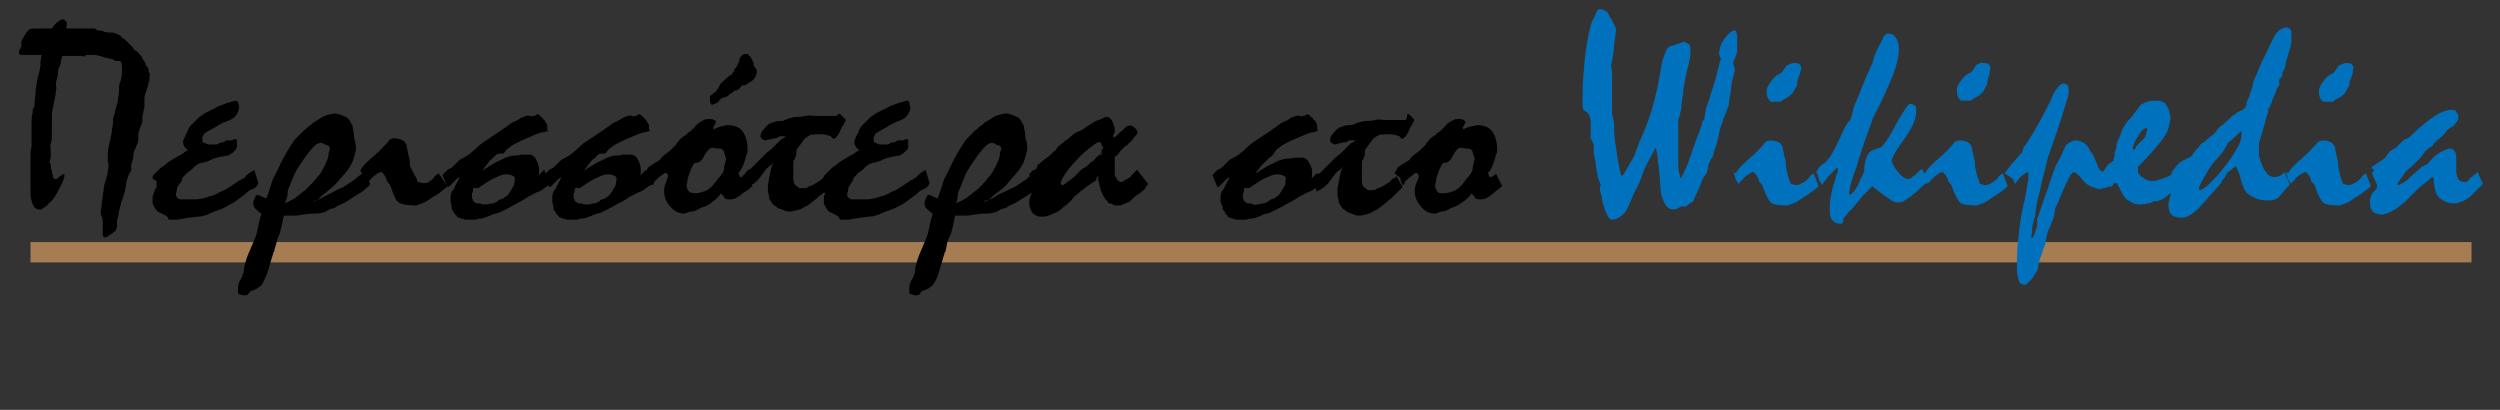 <?xml version="1.0" encoding="utf-8"?>
<!-- Generator: Adobe Illustrator 19.0.0, SVG Export Plug-In . SVG Version: 6.00 Build 0)  -->
<svg version="1.1" id="Layer_1" xmlns="http://www.w3.org/2000/svg" xmlns:xlink="http://www.w3.org/1999/xlink" x="0px" y="0px"
	 viewBox="0 0 245.8 40.3" style="enable-background:new 0 0 245.8 40.3;" xml:space="preserve">
<rect x="0" y="0" width="245.8" height="40.3" fill="#333333" stroke="none"/>
<style type="text/css">
	.st0{fill:#A67C52;}
	.st1{fill:#603813;stroke:#B3B3B3;stroke-width:5;stroke-miterlimit:10;}
	.st2{fill:#F2F2F2;}
	.st3{fill:#0071BC;}
</style>
<rect id="XMLID_159_" x="3" y="23.8" class="st0" width="240" height="2"/>
<g id="XMLID_1_">
	<path id="XMLID_132_" class="st1" d="M-17.3-86c1,0,2,0.1,2.9,0.4c2.7,0.9,3.8,2.8,4,6.1c0.2,2.3,1.2,4.1,4,4.7
		c4.5,1,4.8,2.9,5.2,6.8c0.2,1.2,0.2,2.3,1,2.7c2.2,1.2,2.6,3.7,3.2,5.6c0.5,1.8,1.6,2.8,2.6,4.4c0.5,0.6,0.7,1.2,0,1.6
		c-2,1.6-2.3,4-3.4,6.1c0,0.1-0.1,0.2-0.1,0.3c-0.3,0.8-0.5,1.6-1.1,2C-0.8-44-1.3-42-1.3-40.1c-0.2,3.3-2.2,5.1-5,5.9
		c-2.5,0.6-3.5,1.8-3.5,4.3c-0.1,1.6-0.6,3.1-1.6,4.2c-1.2,1.5-3.6,2.3-6.2,2.3c-0.4,0-0.7,0-1.1,0c-26.4,0-52.8,0-79.3,0
		c-19.8,0-39.5,0-59.5,0c-0.8,0-1.8-0.2-2.7,0.2c-4,0.2-6.5-2-7-6.1c-0.3-2.7-1.3-4.7-4.3-5.5c-2.8-0.6-4.5-3.1-4.5-6.1
		c0-1.8-0.3-2.9-2-4.1c-1.2-0.8-1.3-2.5-2-3.9c-0.6-1.6-1.3-3.6-2.6-5.2c-0.7-0.8-0.5-1.4,0-2c1.5-1.8,2.5-3.9,3-6.3
		c0-0.1,0-0.2,0.1-0.3c0.3-0.9,1-1.7,1.9-2.3c1.6-1.2,1.5-3.3,1.7-5c0.3-2.3,2-4.3,4.5-4.7c3.5-0.8,3.5-0.8,4-4.5
		c0.3-1.6,0.8-3,1.6-4.2c1.1-1.5,3.4-2.4,6-2.5c0.5,0,0.9-0.1,1.3-0.1c46.7,0,93.2,0,139.9,0h1.3V-86z"/>
	<g id="XMLID_15_">
		<path id="XMLID_16_" class="st2" d="M-144.9-65.6c2.8,0,5.1,0.8,6.9,2.5c1.8,1.7,2.6,3.8,2.6,6.5c0,2.9-0.9,5.4-2.7,7.4
			c-1.8,2-4.2,3-7.3,3c-3,0-5.3-0.9-7.1-2.6c-1.8-1.7-2.7-4-2.7-6.9c0-1.2,0.2-2.5,0.7-3.7c0.4-1.2,1.1-2.3,1.8-3.1
			c0.9-1,2-1.7,3.4-2.3C-147.9-65.4-146.5-65.6-144.9-65.6z M-145.9-64.6c-1.8,0-3.3,0.7-4.3,2c-1,1.4-1.5,3.2-1.5,5.7
			c0,2.9,0.6,5.2,1.9,7c1.3,1.8,3,2.7,5,2.7c1.9,0,3.4-0.7,4.5-2.2s1.7-3.5,1.7-5.9c0-1.4-0.3-2.8-0.8-4.2s-1.2-2.4-2.1-3.2
			C-142.7-64-144.2-64.6-145.9-64.6z"/>
		<path id="XMLID_19_" class="st2" d="M-126.9-56.4h-1.3c-0.5,0-0.8,0.3-0.8,0.9v5.6c0,1,0.1,1.7,0.3,2s0.7,0.6,1.5,0.7
			c0.3,0.1,0.5,0.2,0.5,0.4c0,0.2-0.1,0.3-0.4,0.3c-0.1,0-0.3,0-0.7-0.1c-0.9-0.1-1.7-0.2-2.3-0.2c-0.7,0-1.5,0.1-2.3,0.2
			c-0.2,0-0.3,0-0.4,0c-0.2,0-0.3-0.1-0.3-0.3c0-0.1,0.1-0.3,0.2-0.3l0.4-0.2c0.4-0.2,0.6-0.6,0.6-1.2v-7.1c0-0.4-0.2-0.6-0.7-0.6
			l-0.4,0h-0.3c-0.4,0-0.5-0.1-0.5-0.2c0-0.1,0-0.1,0.1-0.2c0-0.1,0.1-0.3,0.1-0.5c0-0.2,0.1-0.3,0.3-0.3l0.7,0
			c0.3,0,0.6-0.1,0.7-0.2s0.2-0.4,0.2-0.7c0.2-2,0.6-3.6,1.3-4.9c1-1.9,2.2-2.8,3.6-2.8c0.9,0,1.3,0.3,1.3,0.8c0,0.1,0,0.2-0.1,0.4
			c-0.2,0.6-0.3,1.1-0.3,1.4c0,0.2-0.1,0.3-0.2,0.3c-0.1,0-0.2-0.1-0.2-0.2l-0.1-0.3c-0.1-0.2-0.2-0.5-0.5-0.7
			c-0.3-0.2-0.6-0.3-0.8-0.3c-0.4,0-0.7,0.3-0.9,0.8c-0.2,0.6-0.3,1.3-0.3,2.2l0,2.1l0,1c0,0.4,0.1,0.7,0.2,0.8
			c0.1,0.1,0.4,0.2,0.8,0.2c0.8,0,1.3,0,1.4,0s0.4-0.2,0.6-0.4l0.1-0.1c0.1,0,0.2,0,0.2,0.2l-0.1,0.2l-0.3,1
			c-0.1,0.3-0.2,0.4-0.3,0.5C-126.5-56.4-126.7-56.4-126.9-56.4z"/>
		<path id="XMLID_21_" class="st2" d="M-117.9-56.4h-1.3c-0.5,0-0.8,0.3-0.8,0.9v5.6c0,1,0.1,1.7,0.3,2s0.7,0.6,1.5,0.7
			c0.3,0.1,0.5,0.2,0.5,0.4c0,0.2-0.1,0.3-0.4,0.3c-0.1,0-0.3,0-0.7-0.1c-0.9-0.1-1.7-0.2-2.3-0.2c-0.7,0-1.5,0.1-2.3,0.2
			c-0.2,0-0.3,0-0.4,0c-0.2,0-0.3-0.1-0.3-0.3c0-0.1,0.1-0.3,0.2-0.3l0.4-0.2c0.4-0.2,0.6-0.6,0.6-1.2v-7.1c0-0.4-0.2-0.6-0.7-0.6
			l-0.4,0h-0.3c-0.4,0-0.5-0.1-0.5-0.2c0-0.1,0-0.1,0.1-0.2c0-0.1,0.1-0.3,0.1-0.5c0-0.2,0.1-0.3,0.3-0.3l0.7,0
			c0.3,0,0.6-0.1,0.7-0.2s0.2-0.4,0.2-0.7c0.2-2,0.6-3.6,1.3-4.9c1-1.9,2.2-2.8,3.6-2.8c0.9,0,1.3,0.3,1.3,0.8c0,0.1,0,0.2-0.1,0.4
			c-0.2,0.6-0.3,1.1-0.3,1.4c0,0.2-0.1,0.3-0.2,0.3c-0.1,0-0.2-0.1-0.2-0.2l-0.1-0.3c-0.1-0.2-0.2-0.5-0.5-0.7
			c-0.3-0.2-0.6-0.3-0.8-0.3c-0.4,0-0.7,0.3-0.9,0.8c-0.2,0.6-0.3,1.3-0.3,2.2l0,2.1l0,1c0,0.4,0.1,0.7,0.2,0.8
			c0.1,0.1,0.4,0.2,0.8,0.2c0.8,0,1.3,0,1.4,0s0.4-0.2,0.6-0.4l0.1-0.1c0.1,0,0.2,0,0.2,0.2l-0.1,0.2l-0.3,1
			c-0.1,0.3-0.2,0.4-0.3,0.5C-117.4-56.4-117.6-56.4-117.9-56.4z"/>
		<path id="XMLID_23_" class="st2" d="M-111.1-57.5v7.7c0,0.9,0.1,1.6,0.4,1.9c0.3,0.4,0.8,0.6,1.6,0.6c0.3,0,0.5,0.1,0.5,0.3
			c0,0.2-0.4,0.4-1.1,0.4c-0.1,0-0.3,0-0.6,0l-1-0.1c-0.6-0.1-0.9-0.1-1.1-0.1c-0.5,0-1.1,0.1-2,0.2c-0.2,0-0.4,0.1-0.5,0.1
			c-0.2,0-0.3-0.1-0.3-0.3c0-0.1,0.1-0.2,0.2-0.3l0.5-0.2c0.2-0.1,0.4-0.3,0.5-0.7c0.1-0.4,0.2-0.8,0.2-1.2l0-0.6v-4.6
			c0-0.7-0.1-1.2-0.2-1.5s-0.4-0.4-0.8-0.4h-0.3c-0.2,0-0.3,0-0.4-0.1c0,0,0-0.1,0-0.2c0-0.2,0.3-0.4,0.8-0.5
			c1.4-0.3,2.5-0.7,3.3-1.3c0.1-0.1,0.2-0.1,0.2-0.1c0.1,0,0.2,0.1,0.2,0.3l0,0.1C-111.1-58.1-111.1-57.9-111.1-57.5z M-112.6-65
			c0.2,0,0.5,0.3,1,0.9l0.6,0.7c0.1,0.2,0.2,0.3,0.2,0.5c0,0.2-0.2,0.6-0.7,1.2c-0.5,0.6-0.9,0.9-1,0.9c-0.1,0-0.3-0.1-0.4-0.2
			l-0.6-0.8l-0.6-0.7c-0.2-0.2-0.2-0.3-0.2-0.5c0-0.2,0.3-0.6,0.8-1.2C-113-64.7-112.7-65-112.6-65z"/>
		<path id="XMLID_26_" class="st2" d="M-101.3-58.1c1.5,0,2.5,0.4,3,1.1c0.3,0.5,0.5,0.8,0.5,1.1c0,0.3-0.4,0.7-1.2,1.1l-0.6,0.3
			c-0.1,0.1-0.2,0.1-0.2,0.1c-0.2,0-0.4-0.2-0.4-0.5c0-0.7-0.3-1.2-0.8-1.7c-0.5-0.5-1-0.7-1.6-0.7c-0.8,0-1.4,0.4-1.9,1.1
			c-0.5,0.7-0.8,1.6-0.8,2.7c0,1.7,0.4,3,1.1,4.1c0.8,1.1,1.7,1.6,2.9,1.6c1,0,2-0.4,3.1-1.1l0.2-0.1c0.1,0,0.2,0.1,0.2,0.2
			c0,0.3-0.3,0.7-1,1.2c-1.2,0.9-2.5,1.4-3.9,1.4c-1.5,0-2.8-0.5-3.8-1.5c-1-1-1.5-2.3-1.5-3.9c0-1.9,0.6-3.4,1.9-4.6
			S-103.2-58.1-101.3-58.1z"/>
		<path id="XMLID_28_" class="st2" d="M-91.9-57.5v7.7c0,0.9,0.1,1.6,0.4,1.9c0.3,0.4,0.8,0.6,1.6,0.6c0.3,0,0.5,0.1,0.5,0.3
			c0,0.2-0.4,0.4-1.1,0.4c-0.1,0-0.3,0-0.6,0l-1-0.1c-0.6-0.1-0.9-0.1-1.1-0.1c-0.5,0-1.1,0.1-2,0.2c-0.2,0-0.4,0.1-0.5,0.1
			c-0.2,0-0.3-0.1-0.3-0.3c0-0.1,0.1-0.2,0.2-0.3l0.5-0.2c0.2-0.1,0.4-0.3,0.5-0.7c0.1-0.4,0.2-0.8,0.2-1.2l0-0.6v-4.6
			c0-0.7-0.1-1.2-0.2-1.5s-0.4-0.4-0.8-0.4h-0.3c-0.2,0-0.3,0-0.4-0.1c0,0,0-0.1,0-0.2c0-0.2,0.3-0.4,0.8-0.5
			c1.4-0.3,2.5-0.7,3.3-1.3c0.1-0.1,0.2-0.1,0.2-0.1c0.1,0,0.2,0.1,0.2,0.3l0,0.1C-91.9-58.1-91.9-57.9-91.9-57.5z M-93.4-65
			c0.2,0,0.5,0.3,1,0.9l0.6,0.7c0.1,0.2,0.2,0.3,0.2,0.5c0,0.2-0.2,0.6-0.7,1.2c-0.5,0.6-0.9,0.9-1,0.9c-0.1,0-0.3-0.1-0.4-0.2
			l-0.6-0.8l-0.6-0.7c-0.2-0.2-0.2-0.3-0.2-0.5c0-0.2,0.3-0.6,0.8-1.2C-93.9-64.7-93.6-65-93.4-65z"/>
		<path id="XMLID_31_" class="st2" d="M-82.2-53.1c0.1-0.4,0.2-0.8,0.2-1.1c0-0.9-0.2-1.7-0.7-2.2c-0.4-0.6-1-0.9-1.7-0.9
			c-0.9,0-1.3,0.4-1.3,1.1c0,0.1,0,0.3,0,0.4l0,0.3c0,0.6-0.7,0.9-2.1,0.9c-0.4,0-0.5-0.2-0.5-0.5c0-0.1,0-0.2,0.1-0.3
			c0-0.1,0.1-0.2,0.1-0.4c0.1-0.6,0.4-1,0.8-1.3c1-0.7,2.1-1,3.5-1c1.6,0,2.8,0.4,3.5,1.1c0.6,0.6,0.9,1.5,0.9,2.9
			c0,0.7,0,1.6-0.1,2.6c-0.1,1.2-0.1,2-0.1,2.4c0,0.9,0.4,1.4,1.1,1.4c0.3,0,0.5,0,0.6-0.1c0.1-0.1,0.3-0.1,0.3-0.1
			c0.1,0,0.2,0.1,0.2,0.2c0,0.2-0.2,0.4-0.5,0.6l-0.5,0.3l-0.5,0.3c-0.3,0.2-0.7,0.3-1.1,0.3c-0.8,0-1.5-0.5-2-1.6
			c-1.7,1.1-3.1,1.6-4.2,1.6c-0.8,0-1.4-0.2-1.8-0.7c-0.4-0.4-0.7-1.1-0.7-1.9c0-1.4,0.6-2.5,1.9-3.2C-86-52.3-84.5-52.7-82.2-53.1z
			 M-82.5-52.3c-0.8-0.1-1.5,0.2-2.2,0.8s-1.1,1.3-1.1,2c0,1.2,0.5,1.8,1.4,1.8c0.6,0,1.1-0.1,1.6-0.4c0.2-0.1,0.4-0.4,0.5-0.8
			s0.1-0.9,0.1-1.8l0-1.1v-0.3l-0.1-0.3C-82.2-52.3-82.3-52.3-82.5-52.3z"/>
		<path id="XMLID_34_" class="st2" d="M-72.5-62.4v12.1l0,0.5c0,0.9,0.1,1.5,0.4,1.9c0.3,0.4,0.8,0.6,1.5,0.7c0.2,0,0.4,0.1,0.4,0.1
			s0.1,0.1,0.1,0.3c0,0.2-0.1,0.3-0.3,0.3c-0.1,0-0.3,0-0.5,0c-0.7-0.1-1.6-0.2-2.7-0.2c-1.2,0-2,0-2.5,0.1c-0.1,0-0.3,0-0.3,0
			c-0.2,0-0.3-0.1-0.3-0.3c0-0.1,0.1-0.2,0.3-0.3c0.7-0.3,1-0.9,1-1.8l0-0.8l0-0.4v-11c0-1.2-0.1-2-0.3-2.4
			c-0.2-0.4-0.6-0.6-1.1-0.6c-0.3,0-0.4-0.1-0.4-0.4c0-0.1,0-0.2,0.2-0.3c0.1-0.1,0.4-0.1,0.8-0.2c1.2-0.2,2.1-0.6,2.8-1l0.5-0.3
			c0.1,0,0.2-0.1,0.2-0.1c0.1,0,0.2,0.1,0.2,0.3c0,0.1,0,0.3,0,0.7C-72.4-64.3-72.5-63.2-72.5-62.4z"/>
		<path id="XMLID_36_" class="st2" d="M-56.9-65.6c0.9,0,1.7,0.2,2.5,0.5l0.9,0.4c0.4,0.2,0.7,0.2,0.9,0.2c0.1,0,0.3,0,0.4-0.1
			l0.5-0.3c0.1,0,0.1-0.1,0.2-0.1c0.2,0,0.3,0.2,0.3,0.5l0,1.1c0,0.2,0,0.3,0,0.5l0.2,1.3l0.1,1.2c0,0.1,0,0.2,0,0.3
			c0,0.4-0.1,0.6-0.3,0.6c-0.2,0-0.3-0.2-0.4-0.5c-0.3-1.3-0.9-2.4-2-3.3c-1.1-0.9-2.2-1.4-3.4-1.4c-0.8,0-1.5,0.3-2.1,0.8
			c-0.6,0.6-0.9,1.2-0.9,2c0,0.7,0.3,1.3,0.8,1.8c0.3,0.3,1.4,0.9,3.2,1.6c2.2,0.9,3.6,1.8,4.3,2.6c0.8,1,1.2,2.3,1.2,3.7
			c0,1.6-0.6,3-1.7,4.1c-1.1,1.2-2.5,1.8-4,1.8c-0.6,0-1.6-0.2-3-0.6c-0.6-0.2-1.1-0.3-1.4-0.4c-0.4-0.1-0.7-0.2-0.7-0.2
			s-0.1-0.3-0.2-0.7c0-0.4-0.2-1-0.4-1.9c-0.3-1.2-0.5-2-0.5-2.4c0-0.4,0.1-0.7,0.4-0.7c0.1,0,0.2,0.1,0.3,0.3
			c0.4,1.6,1.2,2.9,2.3,3.9c1.1,1.1,2.2,1.6,3.4,1.6c0.9,0,1.7-0.4,2.5-1.1s1.1-1.5,1.1-2.4c0-0.7-0.2-1.3-0.6-1.8
			c-0.4-0.5-1-0.9-2-1.3l-2.1-0.9c-2-0.9-3.3-1.7-4-2.5C-61.6-58-62-59-62-60.3c0-1.5,0.5-2.8,1.5-3.8
			C-59.5-65.1-58.3-65.6-56.9-65.6z"/>
		<path id="XMLID_38_" class="st2" d="M-44-57.5v7.7c0,0.9,0.1,1.6,0.4,1.9c0.3,0.4,0.8,0.6,1.6,0.6c0.3,0,0.5,0.1,0.5,0.3
			c0,0.2-0.4,0.4-1.1,0.4c-0.1,0-0.3,0-0.6,0l-1-0.1c-0.6-0.1-0.9-0.1-1.1-0.1c-0.5,0-1.1,0.1-2,0.2c-0.2,0-0.4,0.1-0.5,0.1
			c-0.2,0-0.3-0.1-0.3-0.3c0-0.1,0.1-0.2,0.2-0.3l0.5-0.2c0.2-0.1,0.4-0.3,0.5-0.7c0.1-0.4,0.2-0.8,0.2-1.2l0-0.6v-4.6
			c0-0.7-0.1-1.2-0.2-1.5s-0.4-0.4-0.8-0.4h-0.3c-0.2,0-0.3,0-0.4-0.1c0,0,0-0.1,0-0.2c0-0.2,0.3-0.4,0.8-0.5
			c1.4-0.3,2.5-0.7,3.3-1.3c0.1-0.1,0.2-0.1,0.2-0.1c0.1,0,0.2,0.1,0.2,0.3l0,0.1C-44-58.1-44-57.9-44-57.5z M-45.4-65
			c0.2,0,0.5,0.3,1,0.9l0.6,0.7c0.1,0.2,0.2,0.3,0.2,0.5c0,0.2-0.2,0.6-0.7,1.2c-0.5,0.6-0.9,0.9-1,0.9c-0.1,0-0.3-0.1-0.4-0.2
			l-0.6-0.8l-0.6-0.7c-0.2-0.2-0.2-0.3-0.2-0.5c0-0.2,0.3-0.6,0.8-1.2C-45.9-64.7-45.6-65-45.4-65z"/>
		<path id="XMLID_41_" class="st2" d="M-36.5-56.4v6.7c0,0.8,0.1,1.4,0.4,1.7s0.7,0.5,1.3,0.5c0.2,0,0.6-0.1,1-0.2
			c0.4-0.1,0.7-0.2,0.8-0.4c0.1-0.1,0.2-0.1,0.2-0.1c0.1,0,0.2,0.1,0.2,0.3l0,0.1l-0.2,0.2c-1,0.9-2.2,1.4-3.5,1.4
			c-1,0-1.8-0.2-2.3-0.7c-0.5-0.5-0.7-1.2-0.7-2.2v-7.4h-0.8c-0.4,0-0.7-0.1-0.7-0.4c0-0.1,0.1-0.3,0.3-0.5c0.4-0.3,1-0.8,1.7-1.5
			s1.2-1.3,1.5-1.7c0.3-0.4,0.5-0.7,0.6-0.7c0.1,0,0.1,0.1,0.1,0.2v3.2h2c0.4,0,0.6-0.1,0.8-0.2l0.4-0.2c0.1-0.1,0.2-0.1,0.2-0.1
			c0.2,0,0.2,0.1,0.2,0.2c0,0.1,0,0.2-0.1,0.3c-0.1,0.1-0.1,0.3-0.2,0.6c-0.1,0.5-0.4,0.7-0.8,0.7H-36.5z"/>
		<path id="XMLID_43_" class="st2" d="M-26.5-58.2c1.4,0,2.6,0.6,3.7,1.7c0.9,0.9,1.3,1.9,1.3,2.8c0,0.4-0.2,0.5-0.7,0.5l-0.6,0
			h-0.3l-0.8,0l-2.6,0l-1.4,0l-0.5,0c-0.3,0-0.4,0-0.5,0.1c-0.1,0.1-0.2,0.3-0.2,0.5c0,1.2,0.4,2.3,1.2,3.2c0.8,0.9,1.7,1.4,2.7,1.4
			c1.2,0,2.1-0.3,2.8-1l0.4-0.4c0.1-0.1,0.2-0.1,0.2-0.1c0.2,0,0.3,0.1,0.3,0.3c0,0.3-0.4,0.7-1.1,1.3c-1.2,1.1-2.6,1.6-4,1.6
			c-1.6,0-2.9-0.5-3.9-1.6s-1.5-2.5-1.5-4.2c0-1.7,0.5-3.1,1.6-4.3S-27.9-58.2-26.5-58.2z M-26.8-57.5c-0.6,0-1.2,0.3-1.6,0.9
			c-0.5,0.6-0.7,1.3-0.7,2.1c0,0.3,0.1,0.4,0.2,0.5c0.1,0.1,0.5,0.1,1.1,0.1c0.3,0,0.6,0,1,0c0.8,0,1.3-0.1,1.4-0.1
			c0.8,0,1.2-0.2,1.2-0.7c0-0.7-0.3-1.4-0.8-1.9C-25.6-57.2-26.2-57.5-26.8-57.5z"/>
	</g>
</g>
<path id="XMLID_87_" d="M13.5,5.1c0.1,0.1,0.1,0.1,0.2,0.2s0.1,0.2,0.2,0.2C14,5.7,14,5.8,14.1,5.9s0.2,0.3,0.2,0.4
	c0,0.1,0.1,0.2,0.2,0.3s0.1,0.2,0.1,0.3s0,0.2,0.1,0.3s0,0.2,0,0.3c0,0.1,0,0.2,0,0.3c0,0.1,0,0.2-0.1,0.3c0,0.2-0.1,0.5-0.2,0.8
	s-0.2,0.5-0.2,0.8c0,0.1,0,0.3,0,0.4s0,0.3,0,0.4c0,0.2-0.1,0.3-0.1,0.5s-0.1,0.3-0.1,0.5c0,0.1,0,0.1,0,0.2c0,0.1,0,0.2,0,0.2
	c0,0.2-0.1,0.4-0.2,0.6c-0.1,0.2-0.1,0.4-0.2,0.6c0,0.1,0,0.2,0,0.3c0,0.1,0,0.2,0,0.3c0,0.2-0.1,0.5-0.3,0.9s-0.2,0.7-0.2,0.9
	c0,0.1-0.1,0.3-0.1,0.4c-0.1,0.2-0.1,0.3-0.1,0.5c0,0.1,0,0.1,0,0.1s0.1,0,0,0.1c0,0.2-0.1,0.4-0.2,0.5s-0.1,0.4-0.2,0.5
	c0,0.2-0.1,0.3-0.1,0.5s-0.1,0.4-0.1,0.6c0,0.1-0.1,0.4-0.2,0.7c-0.1,0.3-0.2,0.5-0.2,0.6c0,0.1-0.1,0.3-0.1,0.4s-0.1,0.3-0.1,0.4
	c0,0.2-0.1,0.4-0.1,0.6c-0.1,0.2-0.1,0.4-0.1,0.5c0,0.1,0,0.2,0,0.2c0,0.1,0,0.2,0,0.2c0,0.1-0.1,0.2-0.1,0.3s-0.1,0.2-0.2,0.2
	c-0.1,0.1-0.2,0.2-0.4,0.3s-0.2,0.2-0.3,0.2c-0.2,0.1-0.4,0-0.4-0.2c0-0.2,0-0.3,0-0.5s0-0.3,0-0.4s0-0.3,0-0.4c0-0.2,0-0.3-0.1-0.5
	c-0.1-0.2-0.1-0.3-0.1-0.5c0-0.2,0.1-0.4,0.1-0.6C9.9,20.4,10,20.2,10,20c0-0.2,0.1-0.4,0.1-0.7c0-0.3,0.1-0.5,0.1-0.7
	c0-0.3,0.1-0.6,0.2-0.9c0.1-0.3,0.2-0.6,0.2-0.9c0.1-0.4,0.1-0.7,0-0.9c0-0.2,0-0.5,0-0.9c0-0.3,0.1-0.6,0.2-1.1
	c0.1-0.5,0.2-0.8,0.2-1.1c0-0.2,0.1-0.4,0.1-0.7c0-0.2,0-0.5,0.1-0.7c0.1-0.2,0.1-0.5,0.2-0.8c0.1-0.3,0.2-0.6,0.2-0.8
	c0-0.3,0.1-0.5,0.1-0.9s0-0.6,0.1-0.8C12,7.6,12,7.1,12,6.7C12,6.3,11.9,6,11.8,6c-0.1,0-0.1,0-0.2,0s-0.2,0-0.2,0
	c-0.1,0-0.2-0.1-0.2-0.1c-0.1-0.1-0.2-0.1-0.2-0.1c-0.1,0-0.3,0-0.4-0.1c-0.1,0-0.3,0-0.4-0.1c-0.1,0-0.3-0.1-0.4-0.1
	c-0.1,0-0.3-0.1-0.4-0.1c-0.2,0-0.3,0-0.4,0s-0.2,0-0.4,0c-0.1,0-0.2,0-0.2,0.1S8.1,5.5,8,5.5c-0.1,0-0.2,0-0.3,0s-0.2,0-0.3,0
	c-0.1,0-0.1,0-0.2,0c-0.1,0-0.2,0-0.2,0c-0.1,0-0.2,0-0.3,0c-0.1,0-0.1,0-0.2,0c-0.1,0-0.1,0-0.2,0c-0.1,0-0.1,0-0.2,0
	c0,0.2-0.1,0.3-0.1,0.5c0,0.2-0.1,0.4-0.1,0.5C5.7,6.7,5.7,7,5.7,7.2S5.6,7.8,5.5,8.1c0,0.2,0,0.3,0,0.4c0,0,0.1,0.1,0,0.4
	c0,0.3-0.1,0.7-0.2,1.2s-0.2,0.9-0.2,1.2c0,0.3,0,0.6,0,0.9s0,0.5,0,0.9c0,0.4,0,0.7-0.1,1s0,0.6,0,1c0,0.2,0,0.4-0.1,0.7
	S5,16,5,16.2c0,0.2,0,0.4,0.1,0.6c0,0.2,0.1,0.4,0.1,0.5c0,0.2,0.1,0.3,0.2,0.3c0.1,0,0.2,0,0.3-0.1c0.1-0.1,0.2-0.2,0.4-0.3
	c0.1-0.1,0.2-0.1,0.2-0.1c0.1,0.1,0,0.6-0.4,1.3c-0.4,0.8-0.7,1.3-1,1.5c-0.1,0.1-0.1,0.1-0.2,0.2s-0.1,0.2-0.2,0.2
	c-0.1,0.1-0.2,0.1-0.3,0.2c-0.1,0.1-0.2,0.1-0.3,0.1c-0.2,0-0.4-0.1-0.5-0.2c-0.1-0.1-0.2-0.3-0.3-0.7C3,19.5,3,19.1,3,18.5
	s0-1.3,0-2.2c0-0.3,0-0.6,0-0.9s0-0.6,0.1-1c0-0.1,0-0.3,0-0.4s0-0.3,0-0.5c0-0.4,0-0.8,0-1.2c0-0.4,0-0.8,0.1-1.2
	c0-0.2,0-0.4,0.1-0.5s0.1-0.3,0.1-0.5c0-0.3,0.1-0.6,0.1-1s0.1-0.7,0.1-0.9c0.1-0.4,0.1-0.7,0.2-0.9s0.1-0.6,0.2-0.9
	C3.9,6.3,4,6.1,4,5.9c0-0.2,0.1-0.4,0.1-0.5c-0.1,0-0.2,0-0.3,0c-0.1,0-0.2,0-0.2,0c-0.1,0-0.3,0-0.4,0c-0.1,0-0.3,0-0.4,0
	c-0.2,0-0.5,0-0.8,0c0,0-0.1-0.1-0.1-0.1s-0.1-0.2,0-0.3c0-0.1,0-0.1,0.1-0.2c0-0.1,0.1-0.2,0.1-0.3c0-0.1,0-0.1,0-0.2
	c0-0.1,0-0.1,0-0.2c0.1-0.3,0.3-0.6,0.5-0.9c0.2-0.3,0.4-0.4,0.6-0.4c0,0,0.1,0,0.2,0c0.1,0,0.2,0,0.4,0s0.3,0,0.6,0
	c0.2,0,0.4,0,0.7,0c0.2-0.3,0.4-0.5,0.5-0.6C5.9,2,6,1.9,6.2,1.9c0.1,0,0.2,0.1,0.3,0.2c0.1,0.1,0.1,0.4,0,0.7c0.1,0,0.2,0,0.2,0
	s0.1,0,0.3,0c0.1,0,0.3,0,0.5,0c0.2,0,0.3,0,0.5,0c0.2,0,0.3,0,0.4,0s0.2,0,0.4,0c0.2,0,0.4,0,0.5,0S9.5,3,9.7,3
	c0.2,0,0.3,0,0.5,0.1s0.3,0,0.4,0.1c0.1,0,0.2,0,0.3,0s0.2,0,0.2,0c0.1,0,0.2,0.1,0.3,0.1s0.2,0.1,0.2,0.1s0.1,0,0.2,0.1
	c0.1,0,0.1,0.1,0.2,0.2s0.2,0.1,0.3,0.2s0.2,0.2,0.3,0.3c0.1,0.1,0.1,0.1,0.2,0.2s0.2,0.2,0.2,0.2c0.1,0.1,0.1,0.2,0.2,0.3
	S13.5,5,13.5,5.1z"/>
<path id="XMLID_89_" d="M25.4,18c-0.1,0.3-0.3,0.5-0.6,0.6s-0.5,0.3-0.7,0.5c-0.4,0.3-0.7,0.5-1.1,0.8c-0.4,0.2-0.7,0.4-1.1,0.6
	c-0.3,0.1-0.5,0.2-0.8,0.3c-0.3,0.1-0.5,0.2-0.7,0.3c-0.3,0.1-0.6,0.2-0.9,0.2c-0.3,0-0.6,0.1-0.9,0.1c-0.2,0-0.4,0.1-0.6,0.1
	c-0.2,0-0.4,0.1-0.5,0.1c-0.1,0-0.3,0-0.4,0c-0.1,0-0.3,0-0.4,0c-0.1,0-0.2-0.1-0.2-0.2s-0.1-0.1-0.2-0.2c-0.1-0.1-0.3-0.1-0.4-0.2
	c-0.1-0.1-0.3-0.1-0.4-0.2c-0.1-0.1-0.2-0.2-0.3-0.4s-0.2-0.3-0.2-0.5c0-0.1,0-0.2,0-0.4s0-0.3,0.1-0.4c0-0.1,0.1-0.3,0.1-0.4
	c0.1-0.1,0.1-0.2,0.2-0.3c0-0.3,0-0.5,0-0.5c0-0.1-0.1-0.2-0.2-0.2c-0.1-0.1-0.2-0.1-0.2-0.2c0-0.1,0-0.2,0.1-0.3
	c0,0,0.1-0.1,0.2-0.2c0.1-0.1,0.2-0.2,0.3-0.3c0.1-0.1,0.3-0.3,0.5-0.4s0.3-0.3,0.5-0.4c0.2-0.1,0.3-0.2,0.5-0.3
	c0.2-0.1,0.3-0.2,0.5-0.3c0.2-0.1,0.4-0.2,0.5-0.3s0.3-0.2,0.4-0.2c-0.1-0.1-0.2-0.2-0.3-0.3c-0.1-0.1-0.2-0.3-0.2-0.5
	c0-0.1,0-0.2,0.1-0.4c0.1-0.1,0.1-0.3,0.2-0.4c0-0.1,0.1-0.1,0.1-0.2c0-0.1,0.1-0.2,0.1-0.3c0.1-0.1,0.1-0.2,0.2-0.3
	s0.2-0.2,0.3-0.3c0.1-0.1,0.2-0.2,0.3-0.3c0.1-0.1,0.2-0.2,0.3-0.3c0.2-0.1,0.4-0.3,0.6-0.4c0.2-0.1,0.4-0.2,0.6-0.3
	c0.3-0.1,0.5-0.3,0.8-0.4c0.3-0.1,0.5-0.2,0.8-0.3c0.1,0,0.3-0.1,0.4-0.1c0.1,0,0.2-0.1,0.3-0.1c0.1,0,0.3,0,0.3,0.2
	c0.1,0.1,0.1,0.3,0.1,0.5c0,0.2-0.1,0.4-0.2,0.6s-0.3,0.4-0.5,0.5c-0.2,0.1-0.4,0.2-0.7,0.3s-0.4,0.2-0.6,0.3
	c-0.3,0.2-0.5,0.3-0.7,0.4c-0.2,0.1-0.3,0.2-0.5,0.3c-0.2,0.1-0.3,0.2-0.3,0.3c-0.1,0.1-0.1,0.2-0.1,0.2c0,0.1,0,0.2,0,0.3
	c0,0.1,0,0.2,0.1,0.2c0.1,0,0.1,0.1,0.2,0.1c0.1,0,0.2,0.1,0.3,0.1c0.1,0,0.2,0,0.3,0c0.1,0,0.3,0,0.4,0c0.1,0,0.2,0,0.3-0.1
	c0.1,0,0.2-0.1,0.3-0.1c0.1,0,0.2,0,0.3-0.1c0.1-0.1,0.2-0.1,0.3-0.1c0.1,0,0.2,0,0.3,0s0.2,0,0.3-0.1c0.2-0.1,0.3,0,0.3,0.2
	c0,0.2,0,0.4,0,0.5c0,0.1-0.1,0.2-0.1,0.3c-0.1,0.1-0.2,0.2-0.3,0.3c-0.1,0.1-0.2,0.1-0.3,0.2s-0.2,0.1-0.3,0.1
	c-0.2,0-0.3,0.1-0.5,0.1c-0.2,0-0.3,0.1-0.5,0.1c-0.2,0.1-0.4,0.1-0.5,0.2c-0.2,0.1-0.3,0.1-0.5,0.2c-0.1,0-0.3,0.1-0.4,0.1
	s-0.3,0.1-0.4,0.1c-0.1,0.1-0.3,0.2-0.4,0.3c-0.1,0.1-0.2,0.2-0.3,0.3c-0.1,0.1-0.3,0.2-0.4,0.3s-0.2,0.2-0.3,0.3
	c-0.1,0.1-0.2,0.2-0.2,0.3S17.8,18,17.7,18c-0.1,0.1-0.1,0.2-0.2,0.3c-0.1,0.1-0.1,0.2-0.1,0.3c0,0.2-0.1,0.3-0.1,0.5
	c0,0.1,0,0.2,0.1,0.3c0.1,0.1,0.2,0.2,0.3,0.2c0.1,0,0.1,0,0.2,0s0.1,0,0.2,0c0.3,0,0.7,0,1.1,0c0.4,0,0.9-0.1,1.4-0.3
	c0.2,0,0.4-0.1,0.6-0.2c0.2-0.1,0.4-0.2,0.6-0.3c0.3-0.1,0.6-0.3,0.9-0.5s0.6-0.4,0.9-0.6c0.1,0,0.1,0,0.2-0.1s0.1,0,0.2-0.1
	s0.1-0.1,0.2-0.2c0-0.1,0.1-0.1,0.2-0.2c0.1-0.1,0.2-0.1,0.3-0.2c0.1-0.1,0.2-0.1,0.3-0.2L25.4,18z"/>
<path id="XMLID_91_" d="M35,14.7c-0.1,0.4-0.2,0.8-0.3,1.1c-0.1,0.3-0.3,0.6-0.5,0.9c-0.3,0.4-0.7,0.8-1.1,1.3
	c-0.4,0.4-0.9,0.8-1.4,1.2c0,0-0.1,0.1-0.2,0.2s-0.2,0.2-0.2,0.2c0,0-0.1,0.1-0.3,0.1c-0.1,0.1-0.2,0.1-0.3,0.1c0.1,0,0.1,0,0.1,0
	s0,0.1,0.1,0c0.2-0.1,0.6-0.2,1-0.5c0.4-0.2,0.8-0.4,1-0.5c0.3-0.2,0.7-0.3,1-0.5c0.3-0.2,0.6-0.4,0.9-0.6c0.2-0.1,0.3-0.3,0.5-0.4
	s0.3-0.3,0.5-0.4l0.6,1.2c-0.1,0.2-0.3,0.3-0.5,0.5c-0.2,0.2-0.4,0.3-0.7,0.5s-0.5,0.3-0.8,0.5s-0.6,0.4-0.9,0.5
	c-0.1,0.1-0.3,0.1-0.4,0.2c-0.1,0.1-0.3,0.2-0.4,0.2c-0.2,0-0.3,0.1-0.5,0.2c-0.2,0.1-0.3,0.2-0.5,0.2c-0.3,0.1-0.6,0.1-1,0.1
	c-0.3,0-0.7,0.1-1,0.1c-0.3,0.1-0.6,0.1-0.9,0.1c-0.3,0-0.6,0-0.9,0c0,0.2-0.1,0.3-0.1,0.5c0,0.2-0.1,0.3-0.1,0.5
	c-0.1,0.4-0.2,0.9-0.4,1.2c-0.1,0.4-0.2,0.8-0.3,1.1c0,0.1,0,0.2-0.1,0.3s0,0.2-0.1,0.3c-0.2,0.7-0.4,1.3-0.5,1.7
	c-0.2,0.4-0.3,0.8-0.5,1.1c-0.1,0.1-0.1,0.2-0.3,0.3s-0.2,0.2-0.3,0.2c-0.2,0.1-0.4,0.2-0.5,0.2S24.4,29,24.3,29
	c-0.1,0-0.2,0.1-0.5,0c-0.2,0-0.4-0.1-0.4-0.2c0-0.1,0-0.1,0-0.2c0-0.1,0-0.1,0-0.3c0-0.3,0.1-0.6,0.3-0.9c0.2-0.4,0.3-0.7,0.3-1.1
	c0.1-0.4,0.2-0.8,0.4-1.3s0.4-0.9,0.6-1.4c0.2-0.4,0.3-0.9,0.4-1.4c0.1-0.5,0.2-0.9,0.3-1.2c-0.2-0.1-0.4-0.3-0.6-0.5
	s-0.2-0.4-0.2-0.5c0-0.1,0-0.2,0.1-0.4s0.1-0.3,0.2-0.4c0.1-0.1,0.3,0,0.5,0.1c0.2,0.1,0.4,0.2,0.5,0.2c0.2-0.6,0.4-1.1,0.5-1.5
	s0.3-0.7,0.5-1.1c0.3-0.6,0.5-1.1,0.8-1.6s0.5-0.9,0.8-1.3c0.1-0.2,0.3-0.4,0.5-0.6s0.4-0.4,0.6-0.6c0.2-0.1,0.3-0.3,0.5-0.4
	s0.3-0.3,0.5-0.4c0.5-0.3,0.9-0.6,1.3-0.7c0.4-0.1,0.7-0.2,1-0.1c0.4,0.1,0.6,0.2,0.8,0.3s0.4,0.3,0.5,0.6c0.1,0.1,0.2,0.3,0.2,0.5
	c0,0.2,0.1,0.4,0.1,0.6c0,0.2,0,0.4,0.1,0.6C35,14.3,35,14.5,35,14.7z M28,20c0.2-0.1,0.4-0.2,0.6-0.3c0.2-0.1,0.4-0.2,0.5-0.3
	c0.3-0.2,0.6-0.5,0.9-0.7c0.3-0.3,0.6-0.6,0.8-0.8c0.2-0.2,0.3-0.4,0.5-0.6s0.3-0.4,0.4-0.6c0.2-0.3,0.3-0.6,0.4-0.8
	c0.1-0.2,0.2-0.5,0.2-0.7c0-0.1,0-0.2,0.1-0.4s0-0.3,0-0.3c0-0.1-0.1-0.2-0.2-0.2c-0.2-0.1-0.3-0.1-0.3-0.1c-0.2-0.2-0.5-0.2-0.8,0
	s-0.7,0.7-1.2,1.4c-0.2,0.3-0.4,0.6-0.6,0.9c-0.2,0.3-0.4,0.7-0.5,1c-0.2,0.4-0.3,0.8-0.5,1.2C28.3,19.2,28.2,19.6,28,20z"/>
<path id="XMLID_94_" d="M44,18.3c-0.1,0.1-0.3,0.3-0.6,0.5c-0.2,0.2-0.5,0.4-0.9,0.6c-0.4,0.3-0.7,0.5-1,0.6
	c-0.3,0.1-0.5,0.2-0.6,0.2c-0.8,0-1.4-0.1-1.7-0.3c-0.3-0.2-0.5-0.7-0.8-1.6c0-0.1-0.1-0.2-0.2-0.3c-0.1-0.1-0.2-0.2-0.2-0.4
	c-0.1-0.2-0.2-0.4-0.3-0.5s-0.2-0.2-0.2-0.2c-0.1,0-0.3,0.1-0.6,0.3s-0.5,0.5-0.9,0.9c0-0.1-0.1-0.3-0.2-0.4s-0.1-0.4-0.2-0.6
	c0-0.1,0-0.1-0.1-0.2s-0.1-0.1-0.1-0.1l0.1-0.1l0-0.1c0.2-0.3,0.7-0.8,1.3-1.3c0.6-0.5,1-1,1.3-1.3c0.1-0.1,0.2-0.3,0.3-0.3
	c0.1-0.1,0.2-0.1,0.4-0.1c0.3,0,0.6,0.1,0.8,0.2s0.4,0.4,0.4,0.7c0.1,0.3,0.1,0.6,0.2,0.9s0.1,0.6,0.1,0.9c0.1,0.2,0.2,0.4,0.4,0.8
	c0.2,0.3,0.3,0.5,0.3,0.6c0,0.1,0.1,0.2,0.2,0.2c0.1,0,0.2,0.1,0.3,0.1c0.2,0,0.3,0,0.4,0s0.2-0.1,0.4-0.2c0.1-0.1,0.3-0.2,0.4-0.4
	s0.3-0.2,0.4-0.4L44,18.3z"/>
<path id="XMLID_96_" d="M54.1,18.1c-0.1,0.1-0.2,0.2-0.3,0.2s-0.2,0.2-0.3,0.2c-0.2,0.2-0.4,0.3-0.7,0.4c-0.3,0.1-0.5,0.3-0.8,0.4
	c-0.3,0.2-0.6,0.4-1,0.6s-0.7,0.4-1.1,0.6c-0.2,0.1-0.4,0.2-0.6,0.3c-0.2,0.1-0.4,0.2-0.6,0.2c-0.2,0.1-0.4,0.1-0.5,0.2
	c-0.2,0.1-0.4,0.1-0.5,0.2c-0.1,0-0.3,0.1-0.5,0.1s-0.3,0-0.4,0.1c-0.1,0-0.2,0-0.3,0s-0.2,0-0.3,0c-0.2,0-0.3,0-0.4,0
	c-0.1,0-0.3-0.1-0.4-0.1c-0.1,0-0.2-0.1-0.3-0.1s-0.2-0.1-0.2-0.2c-0.1-0.1-0.2-0.1-0.2-0.2c-0.1-0.1-0.1-0.2-0.2-0.3
	s-0.1-0.3-0.1-0.4c0-0.2-0.1-0.3-0.1-0.5c0-0.1,0-0.3,0-0.4s0-0.3,0.1-0.5c0-0.1,0.1-0.2,0.2-0.3c0.1-0.1,0.1-0.3,0.2-0.4
	c0.1-0.1,0.1-0.3,0.2-0.4s0.1-0.2,0.2-0.4c-0.1,0.1-0.2,0.1-0.3,0.2c-0.1,0.1-0.2,0.2-0.3,0.3c-0.1,0.1-0.2,0.2-0.3,0.3
	c-0.1,0.1-0.2,0.2-0.3,0.2l-0.5-1.2c0.1-0.1,0.2-0.1,0.2-0.2s0.2-0.1,0.2-0.2c0.1-0.1,0.2-0.2,0.3-0.2c0.1-0.1,0.2-0.1,0.3-0.2
	c0.1-0.1,0.2-0.2,0.3-0.3c0.1-0.1,0.2-0.2,0.3-0.3c0.1-0.1,0.3-0.2,0.5-0.3s0.3-0.2,0.5-0.3c0.2-0.2,0.5-0.4,0.7-0.6
	c0.2-0.2,0.4-0.4,0.7-0.6c0.3-0.2,0.6-0.4,0.9-0.6c0.3-0.2,0.6-0.4,0.9-0.6c0.2-0.2,0.5-0.3,0.7-0.5c0.2-0.2,0.5-0.3,0.7-0.4
	c0.2-0.1,0.4-0.2,0.5-0.3c0.2-0.1,0.3-0.1,0.5-0.2c0.1,0,0.3-0.1,0.4,0s0.2,0,0.3,0c0.1,0,0.2,0,0.3-0.1s0.2-0.1,0.3,0
	c0.1,0,0.1,0.1,0.2,0.2c0.1,0.1,0.2,0.1,0.2,0.2c0.1,0.1,0.1,0.1,0.2,0.2c0,0.1,0.1,0.2,0.1,0.2c0.1,0.1,0.1,0.2,0.1,0.3
	c0,0.1,0,0.2,0,0.3l0.1,0.2l-0.2,0c-0.1,0-0.1,0.1-0.2,0.1c-0.1,0-0.2,0-0.2,0c-0.1,0-0.2,0.1-0.3,0.1c-0.1,0-0.2,0.1-0.3,0.1
	c-0.2,0.1-0.5,0.2-0.7,0.3c-0.2,0.1-0.5,0.2-0.7,0.3c-0.2,0.1-0.4,0.2-0.6,0.3c-0.2,0.1-0.4,0.2-0.6,0.4c-0.2,0.1-0.4,0.3-0.5,0.5
	S49,15,48.8,15.2c-0.1,0.1-0.3,0.3-0.4,0.4c-0.2,0.1-0.3,0.3-0.4,0.4c-0.1,0.1-0.2,0.3-0.3,0.4c-0.1,0.1-0.2,0.3-0.3,0.4
	c0.1-0.1,0.2-0.1,0.3-0.2c0.1-0.1,0.2-0.1,0.3-0.2c0.2-0.1,0.3-0.2,0.5-0.3s0.3-0.2,0.4-0.2c0.1-0.1,0.3-0.1,0.4-0.2
	c0.1-0.1,0.3-0.1,0.4-0.2c0.3-0.1,0.6-0.2,0.8-0.2c0.3,0,0.5,0,0.7-0.1c0.2,0,0.4,0,0.5,0s0.3,0,0.4,0c0.1,0,0.3,0.1,0.4,0.2
	c0.1,0.1,0.2,0.2,0.2,0.3c0.1,0.1,0.1,0.2,0.2,0.4c0,0.1,0.1,0.3,0.1,0.4c0,0.1,0,0.3,0,0.4s0,0.3-0.1,0.4c0.1-0.1,0.2-0.2,0.3-0.3
	c0.1-0.1,0.2-0.2,0.3-0.3L54.1,18.1z M50.6,17.7c0.1-0.3-0.1-0.4-0.4-0.5c-0.3-0.1-0.7-0.1-1.1,0.1c-0.5,0.2-0.9,0.4-1.2,0.6
	c-0.3,0.2-0.6,0.4-0.9,0.6c-0.1,0-0.1,0-0.2,0c-0.1,0-0.1-0.1-0.2,0c-0.1,0-0.1,0.1-0.1,0.3c0,0.1-0.1,0.2-0.1,0.2
	c0,0.1,0,0.3,0,0.4c0,0.1,0.1,0.2,0.1,0.3s0.1,0.1,0.2,0.2c0.1,0.1,0.2,0.1,0.3,0.1c0.1,0,0.3,0,0.4,0.1c0.2,0,0.3,0,0.5,0
	c0.1,0,0.3-0.1,0.5-0.1s0.3-0.1,0.5-0.2c0,0,0.1,0,0.1-0.1s0.1,0,0.2-0.1l0.3-0.1c0.1-0.1,0.3-0.2,0.4-0.3s0.2-0.3,0.3-0.4
	c0.1-0.2,0.2-0.4,0.3-0.5C50.6,17.9,50.6,17.8,50.6,17.7z"/>
<path id="XMLID_99_" d="M64.1,18.1c-0.1,0.1-0.2,0.2-0.3,0.2s-0.2,0.2-0.3,0.2c-0.2,0.2-0.4,0.3-0.7,0.4c-0.3,0.1-0.5,0.3-0.8,0.4
	c-0.3,0.2-0.6,0.4-1,0.6s-0.7,0.4-1.1,0.6c-0.2,0.1-0.4,0.2-0.6,0.3c-0.2,0.1-0.4,0.2-0.6,0.2c-0.2,0.1-0.4,0.1-0.5,0.2
	c-0.2,0.1-0.4,0.1-0.5,0.2c-0.1,0-0.3,0.1-0.5,0.1s-0.3,0-0.4,0.1c-0.1,0-0.2,0-0.3,0s-0.2,0-0.3,0c-0.2,0-0.3,0-0.4,0
	c-0.1,0-0.3-0.1-0.4-0.1c-0.1,0-0.2-0.1-0.3-0.1s-0.2-0.1-0.2-0.2c-0.1-0.1-0.2-0.1-0.2-0.2c-0.1-0.1-0.1-0.2-0.2-0.3
	s-0.1-0.3-0.1-0.4c0-0.2-0.1-0.3-0.1-0.5c0-0.1,0-0.3,0-0.4s0-0.3,0.1-0.5c0-0.1,0.1-0.2,0.2-0.3c0.1-0.1,0.1-0.3,0.2-0.4
	c0.1-0.1,0.1-0.3,0.2-0.4s0.1-0.2,0.2-0.4c-0.1,0.1-0.2,0.1-0.3,0.2c-0.1,0.1-0.2,0.2-0.3,0.3c-0.1,0.1-0.2,0.2-0.3,0.3
	c-0.1,0.1-0.2,0.2-0.3,0.2l-0.5-1.2c0.1-0.1,0.2-0.1,0.2-0.2s0.2-0.1,0.2-0.2c0.1-0.1,0.2-0.2,0.3-0.2c0.1-0.1,0.2-0.1,0.3-0.2
	c0.1-0.1,0.2-0.2,0.3-0.3c0.1-0.1,0.2-0.2,0.3-0.3c0.1-0.1,0.3-0.2,0.5-0.3s0.3-0.2,0.5-0.3c0.2-0.2,0.5-0.4,0.7-0.6
	c0.2-0.2,0.4-0.4,0.7-0.6c0.3-0.2,0.6-0.4,0.9-0.6c0.3-0.2,0.6-0.4,0.9-0.6c0.2-0.2,0.5-0.3,0.7-0.5c0.2-0.2,0.5-0.3,0.7-0.4
	c0.2-0.1,0.4-0.2,0.5-0.3c0.2-0.1,0.3-0.1,0.5-0.2c0.1,0,0.3-0.1,0.4,0s0.2,0,0.3,0c0.1,0,0.2,0,0.3-0.1s0.2-0.1,0.3,0
	c0.1,0,0.1,0.1,0.2,0.2c0.1,0.1,0.2,0.1,0.2,0.2c0.1,0.1,0.1,0.1,0.2,0.2c0,0.1,0.1,0.2,0.1,0.2c0.1,0.1,0.1,0.2,0.1,0.3
	c0,0.1,0,0.2,0,0.3l0.1,0.2l-0.2,0c-0.1,0-0.1,0.1-0.2,0.1c-0.1,0-0.2,0-0.2,0c-0.1,0-0.2,0.1-0.3,0.1c-0.1,0-0.2,0.1-0.3,0.1
	c-0.2,0.1-0.5,0.2-0.7,0.3c-0.2,0.1-0.5,0.2-0.7,0.3c-0.2,0.1-0.4,0.2-0.6,0.3c-0.2,0.1-0.4,0.2-0.6,0.4c-0.2,0.1-0.4,0.3-0.5,0.5
	S59,15,58.8,15.2c-0.1,0.1-0.3,0.3-0.4,0.4c-0.2,0.1-0.3,0.3-0.4,0.4c-0.1,0.1-0.2,0.3-0.3,0.4c-0.1,0.1-0.2,0.3-0.3,0.4
	c0.1-0.1,0.2-0.1,0.3-0.2c0.1-0.1,0.2-0.1,0.3-0.2c0.2-0.1,0.3-0.2,0.5-0.3s0.3-0.2,0.4-0.2c0.1-0.1,0.3-0.1,0.4-0.2
	c0.1-0.1,0.3-0.1,0.4-0.2c0.3-0.1,0.6-0.2,0.8-0.2c0.3,0,0.5,0,0.7-0.1c0.2,0,0.4,0,0.5,0s0.3,0,0.4,0c0.1,0,0.3,0.1,0.4,0.2
	c0.1,0.1,0.2,0.2,0.2,0.3c0.1,0.1,0.1,0.2,0.2,0.4c0,0.1,0.1,0.3,0.1,0.4c0,0.1,0,0.3,0,0.4s0,0.3-0.1,0.4c0.1-0.1,0.2-0.2,0.3-0.3
	c0.1-0.1,0.2-0.2,0.3-0.3L64.1,18.1z M60.6,17.7c0.1-0.3-0.1-0.4-0.4-0.5c-0.3-0.1-0.7-0.1-1.1,0.1c-0.5,0.2-0.9,0.4-1.2,0.6
	c-0.3,0.2-0.6,0.4-0.9,0.6c-0.1,0-0.1,0-0.2,0c-0.1,0-0.1-0.1-0.2,0c-0.1,0-0.1,0.1-0.1,0.3c0,0.1-0.1,0.2-0.1,0.2
	c0,0.1,0,0.3,0,0.4c0,0.1,0.1,0.2,0.1,0.3s0.1,0.1,0.2,0.2c0.1,0.1,0.2,0.1,0.3,0.1c0.1,0,0.3,0,0.4,0.1c0.2,0,0.3,0,0.5,0
	c0.1,0,0.3-0.1,0.5-0.1s0.3-0.1,0.5-0.2c0,0,0.1,0,0.1-0.1s0.1,0,0.2-0.1l0.3-0.1c0.1-0.1,0.3-0.2,0.4-0.3s0.2-0.3,0.3-0.4
	c0.1-0.2,0.2-0.4,0.3-0.5C60.6,17.9,60.6,17.8,60.6,17.7z"/>
<path id="XMLID_102_" d="M63.4,17c0.1-0.1,0.1-0.1,0.2-0.3s0.1-0.2,0.2-0.3l1.1-0.7c0.1-0.2,0.3-0.4,0.6-0.6c0.3-0.2,0.6-0.5,1-0.9
	c0-0.1,0.1-0.2,0.2-0.3c0.1-0.1,0.2-0.3,0.4-0.4c0.1-0.1,0.3-0.2,0.4-0.3c0.1-0.1,0.2-0.2,0.4-0.3c0.1-0.1,0.3-0.3,0.4-0.4
	s0.2-0.3,0.4-0.4c0.1-0.1,0.3-0.2,0.5-0.3c0.2-0.1,0.3-0.1,0.5-0.1c0.2,0,0.4,0,0.5,0.1c0.1,0,0.2,0.1,0.2,0.2
	c-0.1,0.2-0.2,0.4-0.3,0.6l0.1,0.1c0.4-0.2,0.7-0.3,0.9-0.3c0.2-0.1,0.4-0.1,0.4-0.1c0.7,0,1.2,0.2,1.5,0.6s0.5,1,0.5,1.8
	c0,0.2,0,0.3-0.1,0.5s-0.1,0.4-0.2,0.7c-0.1,0.3-0.2,0.5-0.3,0.7s-0.2,0.3-0.3,0.4c0,0.1,0.1,0.2,0.1,0.3s0.1,0.1,0.2,0.1
	s0.1,0,0.2-0.1s0.2-0.1,0.3-0.2c0.1,0.2,0.2,0.4,0.3,0.6s0.2,0.4,0.3,0.6c-0.2,0.1-0.3,0.3-0.5,0.4S73,19,72.9,19.1
	c-0.2,0.2-0.4,0.3-0.6,0.4s-0.4,0.1-0.6,0.1c-0.2,0-0.4,0-0.5-0.2S71,19.2,70.9,19c-0.2,0.3-0.5,0.6-0.8,0.8
	c-0.3,0.3-0.7,0.5-1.1,0.6c-0.2,0.1-0.4,0.2-0.6,0.3c-0.2,0.1-0.4,0.1-0.5,0.1c0,0-0.1,0-0.3,0.1c-0.1,0-0.2,0.1-0.3,0.1
	c-0.5,0-1-0.2-1.4-0.7c-0.4-0.4-0.6-0.9-0.6-1.5c0-0.2,0-0.5,0.2-0.9c0.1-0.4,0.2-0.6,0.2-0.6s0-0.1-0.1-0.2s-0.1-0.1-0.2-0.1
	c0,0-0.2,0.1-0.3,0.2c-0.2,0.1-0.4,0.3-0.7,0.6c0,0-0.1,0.1-0.1,0.2c0,0.1-0.1,0.2-0.2,0.2c-0.1-0.2-0.2-0.4-0.2-0.6
	C63.6,17.4,63.5,17.2,63.4,17z M70,14.5c0,0-0.1,0.1-0.2,0.1c-0.1,0.1-0.2,0.2-0.3,0.3c-0.1,0.2-0.3,0.4-0.4,0.7
	c-0.1,0.1-0.2,0.2-0.3,0.3c-0.1,0.1-0.2,0.1-0.4,0.1c-0.1,0-0.2,0.1-0.3,0.3c-0.1,0.2-0.2,0.4-0.3,0.7c-0.1,0.3-0.2,0.5-0.2,0.7
	c0,0.2-0.1,0.4-0.1,0.5c0,0.3,0.1,0.4,0.2,0.6c0.1,0.1,0.3,0.2,0.6,0.2c0.4,0,0.8-0.1,1.2-0.3c0.4-0.2,0.7-0.6,1-1
	c0.1-0.2,0.3-0.3,0.4-0.5c0.1-0.1,0.1-0.1,0.2-0.3s0.1-0.3,0.1-0.5l0.2-0.8c-0.1-0.3-0.2-0.5-0.2-0.6s-0.1-0.3-0.2-0.3
	c0,0-0.1-0.1-0.3-0.1C70.5,14.6,70.3,14.6,70,14.5z M74.4,6.9c0,0.1,0,0.2,0,0.3s-0.1,0.2-0.1,0.3c-0.1,0.1-0.1,0.2-0.2,0.3
	s-0.2,0.2-0.4,0.3c-0.1,0.1-0.2,0.1-0.3,0.2S73.1,8.4,73,8.4c-0.1,0-0.1,0.1-0.2,0.2s-0.2,0.2-0.2,0.2c-0.1,0.1-0.2,0.1-0.3,0.1
	S72.1,9,72,9.1s-0.2,0.1-0.3,0.2s-0.2,0.2-0.3,0.2c0,0-0.1,0.1-0.3,0.1S71,9.7,70.9,9.7c-0.1,0.1-0.1,0.1-0.2,0.2s-0.1,0.2-0.2,0.2
	c-0.1,0.1-0.3,0.1-0.4,0.2c-0.1,0-0.2,0-0.2-0.1c-0.1-0.1-0.1-0.2-0.1-0.3c0-0.1,0-0.1,0-0.2c0-0.1,0-0.2,0-0.2
	c0-0.1,0.1-0.1,0.2-0.2s0.2-0.2,0.3-0.2c0.1-0.1,0.1-0.1,0.2-0.3c0.1-0.1,0.2-0.2,0.2-0.3C70.8,8.2,71,8.1,71.1,8s0.2-0.2,0.3-0.3
	c0.2-0.1,0.3-0.3,0.4-0.3S72,7.3,72,7.2c0.1-0.1,0.2-0.2,0.2-0.3s0.1-0.2,0.2-0.3c0.1-0.1,0.1-0.3,0.2-0.4s0.1-0.3,0.1-0.4
	c0.1-0.2,0.2-0.3,0.3-0.4s0.3-0.1,0.4-0.1c0.1,0,0.2,0,0.2,0.1s0.1,0.1,0.2,0.2c0,0.1,0.1,0.1,0.1,0.2s0.1,0.1,0.1,0.2
	c0.1,0.1,0.1,0.3,0.1,0.4S74.4,6.8,74.4,6.9z"/>
<path id="XMLID_106_" d="M82.5,11.2c0.1,0,0.2,0.1,0.3,0.2s0.2,0.2,0.3,0.3s0,0.3-0.2,0.6s-0.3,0.6-0.3,0.6
	c-0.1,0.2-0.2,0.4-0.4,0.6s-0.3,0.2-0.5-0.1c-0.3-0.1-0.6-0.2-1-0.2s-0.8,0-1.1,0.1c-0.1,0.1-0.2,0.1-0.3,0.2s-0.3,0.2-0.3,0.3
	c-0.1,0.1-0.2,0.3-0.3,0.4s-0.2,0.3-0.3,0.4c-0.1,0.1-0.1,0.2-0.1,0.4s0,0.3-0.1,0.4c0,0.1,0,0.2-0.1,0.3S78,15.8,78,15.9
	c0,0.1,0,0.2,0,0.4s0,0.2,0,0.4c0,0.1,0,0.3,0,0.5s0,0.3,0,0.4c0,0.3,0.1,0.5,0.2,0.6s0.3,0.2,0.4,0.3c0.1,0,0.2,0,0.4,0
	s0.3,0,0.4-0.1c0.1-0.1,0.3-0.1,0.5-0.2s0.3-0.2,0.5-0.3c0.1-0.1,0.2-0.1,0.3-0.2s0.2-0.2,0.2-0.2c0.1-0.1,0.2-0.2,0.3-0.2
	s0.2-0.2,0.2-0.2l0.6,1.1c-0.1,0.1-0.1,0.1-0.2,0.2s-0.1,0.1-0.2,0.2c-0.1,0.1-0.2,0.2-0.3,0.3S81,18.9,80.9,19
	c-0.2,0.2-0.4,0.3-0.6,0.5s-0.4,0.3-0.5,0.4c-0.1,0.1-0.3,0.2-0.4,0.3s-0.3,0.1-0.4,0.2c-0.2,0.1-0.3,0.2-0.4,0.2s-0.2,0.1-0.4,0.1
	c-0.3,0.1-0.5,0.1-0.7,0.1s-0.4-0.1-0.6-0.2c-0.1,0-0.2-0.1-0.3-0.1s-0.2-0.1-0.3-0.2c-0.1-0.1-0.2-0.1-0.3-0.2s-0.1-0.2-0.2-0.3
	c-0.1-0.1-0.2-0.3-0.2-0.5s-0.1-0.4-0.1-0.5c0-0.2,0-0.4,0-0.6s0.1-0.4,0.1-0.6c0-0.2,0.1-0.3,0.1-0.5s0.1-0.3,0.1-0.5
	c0-0.1,0.1-0.2,0.1-0.3s0.1-0.2,0.1-0.3c-0.1,0.1-0.2,0.3-0.4,0.4s-0.3,0.3-0.4,0.4s-0.2,0.3-0.3,0.4s-0.2,0.3-0.3,0.4
	c-0.1,0.1-0.2,0.2-0.3,0.3s-0.2,0.2-0.3,0.2c-0.1,0.1-0.2,0.2-0.3,0.2s-0.2,0.1-0.2,0.2l-0.5-1.2c0.1-0.1,0.2-0.1,0.3-0.3
	s0.3-0.3,0.5-0.4c0.1-0.1,0.3-0.3,0.5-0.5c0.2-0.2,0.3-0.3,0.5-0.5c0.2-0.2,0.3-0.3,0.5-0.5s0.4-0.3,0.6-0.5
	c0.1-0.1,0.3-0.3,0.4-0.4s0.3-0.3,0.4-0.4c0.1-0.1,0.2-0.2,0.3-0.2s0.2-0.2,0.3-0.2c-0.1,0-0.2,0-0.4,0s-0.3,0-0.4,0.1
	s-0.3,0.1-0.4,0.1s-0.2,0.1-0.4,0.1c-0.2,0-0.3,0.1-0.4,0.1s-0.2,0-0.3-0.1c-0.1,0-0.1-0.1-0.2-0.2s0-0.2,0-0.3
	c0-0.1,0.1-0.3,0.3-0.5s0.3-0.4,0.5-0.5c0.1-0.1,0.3-0.1,0.5-0.2s0.5-0.1,0.7-0.1s0.4-0.1,0.6-0.2s0.5-0.1,0.7-0.2
	c0.4,0,0.7,0,1.1-0.1s0.7,0,1.1,0c0.2,0,0.5,0,0.8,0s0.5,0,0.7,0c0.1,0,0.3,0,0.4,0S82.5,11.1,82.5,11.2z"/>
<path id="XMLID_108_" d="M91.4,18c-0.1,0.3-0.3,0.5-0.6,0.6s-0.5,0.3-0.7,0.5c-0.4,0.3-0.7,0.5-1.1,0.8s-0.7,0.4-1.1,0.6
	c-0.3,0.1-0.5,0.2-0.8,0.3s-0.5,0.2-0.7,0.3c-0.3,0.1-0.6,0.2-0.9,0.2s-0.6,0.1-0.9,0.1c-0.2,0-0.4,0.1-0.6,0.1s-0.4,0.1-0.5,0.1
	c-0.1,0-0.3,0-0.4,0s-0.3,0-0.4,0c-0.1,0-0.2-0.1-0.2-0.2s-0.1-0.1-0.2-0.2c-0.1-0.1-0.3-0.1-0.4-0.2s-0.3-0.1-0.4-0.2
	c-0.1-0.1-0.2-0.2-0.3-0.4s-0.2-0.3-0.2-0.5c0-0.1,0-0.2,0-0.4s0-0.3,0.1-0.4c0-0.1,0.1-0.3,0.1-0.4s0.1-0.2,0.2-0.3
	c0-0.3,0-0.5,0-0.5c0-0.1-0.1-0.2-0.2-0.2s-0.2-0.1-0.2-0.2c0-0.1,0-0.2,0.1-0.3c0,0,0.1-0.1,0.2-0.2s0.2-0.2,0.3-0.3
	c0.1-0.1,0.3-0.3,0.5-0.4s0.3-0.3,0.5-0.4c0.2-0.1,0.3-0.2,0.5-0.3s0.3-0.2,0.5-0.3c0.2-0.1,0.4-0.2,0.5-0.3s0.3-0.2,0.4-0.2
	c-0.1-0.1-0.2-0.2-0.3-0.3s-0.2-0.3-0.2-0.5c0-0.1,0-0.2,0.1-0.4s0.1-0.3,0.2-0.4c0-0.1,0.1-0.1,0.1-0.2s0.1-0.2,0.1-0.3
	c0.1-0.1,0.1-0.2,0.2-0.3s0.2-0.2,0.3-0.3c0.1-0.1,0.2-0.2,0.3-0.3s0.2-0.2,0.3-0.3c0.2-0.1,0.4-0.3,0.6-0.4s0.4-0.2,0.6-0.3
	c0.3-0.1,0.5-0.3,0.8-0.4s0.5-0.2,0.8-0.3c0.1,0,0.3-0.1,0.4-0.1s0.2-0.1,0.3-0.1c0.1,0,0.3,0,0.3,0.2s0.1,0.3,0.1,0.5
	c0,0.2-0.1,0.4-0.2,0.6s-0.3,0.4-0.5,0.5c-0.2,0.1-0.4,0.2-0.7,0.3s-0.4,0.2-0.6,0.3c-0.3,0.2-0.5,0.3-0.7,0.4s-0.3,0.2-0.5,0.3
	c-0.2,0.1-0.3,0.2-0.3,0.3s-0.1,0.2-0.1,0.2c0,0.1,0,0.2,0,0.3s0,0.2,0.1,0.2c0.1,0,0.1,0.1,0.2,0.1s0.2,0.1,0.3,0.1
	c0.1,0,0.2,0,0.3,0s0.3,0,0.4,0c0.1,0,0.2,0,0.3-0.1s0.2-0.1,0.3-0.1c0.1,0,0.2,0,0.3-0.1s0.2-0.1,0.3-0.1c0.1,0,0.2,0,0.3,0
	s0.2,0,0.3-0.1c0.2-0.1,0.3,0,0.3,0.2s0,0.4,0,0.5c0,0.1,0,0.2-0.1,0.3s-0.2,0.2-0.3,0.3c-0.1,0.1-0.2,0.1-0.3,0.2s-0.2,0.1-0.3,0.1
	c-0.2,0-0.3,0.1-0.5,0.1s-0.3,0.1-0.5,0.1c-0.2,0.1-0.4,0.1-0.5,0.2s-0.3,0.1-0.5,0.2c-0.1,0-0.3,0.1-0.4,0.1s-0.3,0.1-0.4,0.1
	c-0.1,0.1-0.3,0.2-0.4,0.3s-0.2,0.2-0.3,0.3c-0.1,0.1-0.3,0.2-0.4,0.3s-0.2,0.2-0.3,0.3c-0.1,0.1-0.2,0.2-0.2,0.3S83.7,18,83.7,18
	c-0.1,0.1-0.1,0.2-0.2,0.3s-0.1,0.2-0.1,0.3c0,0.2-0.1,0.3-0.1,0.5s0,0.2,0.1,0.3c0.1,0.1,0.2,0.2,0.3,0.2c0.1,0,0.1,0,0.2,0
	s0.1,0,0.2,0c0.3,0,0.7,0,1.1,0s0.9-0.1,1.4-0.3c0.2,0,0.4-0.1,0.6-0.2s0.4-0.2,0.6-0.3c0.3-0.1,0.6-0.3,0.9-0.5s0.6-0.4,0.9-0.6
	c0.1,0,0.1,0,0.2-0.1s0.1,0,0.2-0.1s0.1-0.1,0.2-0.2s0.1-0.1,0.2-0.2c0.1-0.1,0.2-0.1,0.3-0.2s0.2-0.1,0.3-0.2L91.4,18z"/>
<path id="XMLID_110_" d="M101,14.7c-0.1,0.4-0.2,0.8-0.3,1.1c-0.1,0.3-0.3,0.6-0.5,0.9c-0.3,0.4-0.7,0.8-1.1,1.3s-0.9,0.8-1.4,1.2
	c0,0-0.1,0.1-0.2,0.2s-0.2,0.2-0.2,0.2c0,0-0.1,0.1-0.3,0.1s-0.2,0.1-0.3,0.1c0.1,0,0.1,0,0.1,0s0,0.1,0.1,0c0.2-0.1,0.6-0.2,1-0.5
	s0.8-0.4,1-0.5c0.3-0.2,0.7-0.3,1-0.5s0.6-0.4,0.9-0.6c0.2-0.1,0.3-0.3,0.5-0.4s0.3-0.3,0.5-0.4l0.6,1.2c-0.1,0.2-0.3,0.3-0.5,0.5
	s-0.4,0.3-0.7,0.5s-0.5,0.3-0.8,0.5s-0.6,0.4-0.9,0.5c-0.1,0.1-0.3,0.1-0.4,0.2s-0.3,0.2-0.4,0.2c-0.2,0-0.3,0.1-0.5,0.2
	s-0.3,0.2-0.5,0.2c-0.3,0.1-0.6,0.1-1,0.1s-0.7,0.1-1,0.1c-0.3,0.1-0.6,0.1-0.9,0.1s-0.6,0-0.9,0c0,0.2-0.1,0.3-0.1,0.5
	s-0.1,0.3-0.1,0.5c-0.1,0.4-0.2,0.9-0.4,1.2s-0.2,0.8-0.3,1.1c0,0.1,0,0.2-0.1,0.3s0,0.2-0.1,0.3c-0.2,0.7-0.4,1.3-0.5,1.7
	s-0.3,0.8-0.5,1.1c-0.1,0.1-0.1,0.2-0.3,0.3s-0.2,0.2-0.3,0.2c-0.2,0.1-0.4,0.2-0.5,0.2S90.4,29,90.3,29c-0.1,0-0.2,0.1-0.5,0
	s-0.4-0.1-0.4-0.2c0-0.1,0-0.1,0-0.2s0-0.1,0-0.3c0-0.3,0.1-0.6,0.3-0.9s0.3-0.7,0.3-1.1c0.1-0.4,0.2-0.8,0.4-1.3s0.4-0.9,0.6-1.4
	c0.2-0.4,0.3-0.9,0.4-1.4s0.2-0.9,0.3-1.2c-0.2-0.1-0.4-0.3-0.6-0.5s-0.2-0.4-0.2-0.5c0-0.1,0-0.2,0.1-0.4s0.1-0.3,0.2-0.4
	c0.1-0.1,0.3,0,0.5,0.1s0.4,0.2,0.5,0.2c0.2-0.6,0.4-1.1,0.5-1.5s0.3-0.7,0.5-1.1c0.3-0.6,0.5-1.1,0.8-1.6s0.5-0.9,0.8-1.3
	c0.1-0.2,0.3-0.4,0.5-0.6s0.4-0.4,0.6-0.6c0.2-0.1,0.3-0.3,0.5-0.4s0.3-0.3,0.5-0.4c0.5-0.3,0.9-0.6,1.3-0.7s0.7-0.2,1-0.1
	c0.4,0.1,0.6,0.2,0.8,0.3s0.4,0.3,0.5,0.6c0.1,0.1,0.2,0.3,0.2,0.5s0.1,0.4,0.1,0.6c0,0.2,0,0.4,0.1,0.6S101,14.5,101,14.7z M94,20
	c0.2-0.1,0.4-0.2,0.6-0.3s0.4-0.2,0.5-0.3c0.3-0.2,0.6-0.5,0.9-0.7s0.6-0.6,0.8-0.8c0.2-0.2,0.3-0.4,0.5-0.6s0.3-0.4,0.4-0.6
	c0.2-0.3,0.3-0.6,0.4-0.8c0.1-0.2,0.2-0.5,0.2-0.7c0-0.1,0-0.2,0.1-0.4s0-0.3,0-0.3c0-0.1-0.1-0.2-0.2-0.2s-0.3-0.1-0.3-0.1
	c-0.2-0.2-0.5-0.2-0.8,0s-0.7,0.7-1.2,1.4c-0.2,0.3-0.4,0.6-0.6,0.9s-0.4,0.7-0.5,1c-0.2,0.4-0.3,0.8-0.5,1.2S94.2,19.6,94,20z"/>
<path id="XMLID_113_" d="M112.9,18.1c-0.1,0.1-0.2,0.2-0.3,0.4s-0.2,0.2-0.3,0.3c-0.1,0.1-0.2,0.2-0.4,0.3s-0.3,0.2-0.4,0.3
	s-0.2,0.2-0.3,0.3s-0.2,0.2-0.3,0.2c-0.2,0.1-0.3,0.1-0.5,0.2s-0.3,0.1-0.4,0.1c-0.1,0-0.2,0-0.3,0s-0.2,0-0.3-0.1s-0.2-0.1-0.3-0.1
	s-0.2-0.1-0.2-0.2c-0.1-0.1-0.1-0.1-0.2-0.2s-0.1-0.2-0.2-0.3c0-0.1-0.1-0.1-0.1-0.2s0-0.1-0.1-0.2c0-0.1-0.1-0.2-0.1-0.3
	s0-0.2-0.1-0.3c0-0.1,0-0.3-0.1-0.5s0-0.3,0-0.5c-0.1,0.1-0.2,0.1-0.2,0.3s-0.2,0.2-0.3,0.3c-0.1,0.1-0.2,0.1-0.3,0.2
	s-0.2,0.1-0.3,0.2c-0.2,0.1-0.3,0.3-0.5,0.4s-0.3,0.3-0.5,0.4c-0.2,0.2-0.4,0.3-0.5,0.5s-0.3,0.3-0.4,0.4c-0.2,0.2-0.4,0.3-0.6,0.5
	s-0.4,0.3-0.6,0.4c-0.2,0.1-0.5,0.2-0.7,0.3s-0.5,0.1-0.7,0.1c-0.2,0-0.4,0-0.5-0.1s-0.3-0.1-0.4-0.3c-0.1-0.1-0.1-0.2-0.2-0.4
	s-0.1-0.3-0.1-0.4c0-0.1,0-0.3,0-0.4s0.1-0.3,0.1-0.4c0.1-0.2,0.1-0.3,0.2-0.5s0.2-0.3,0.3-0.4c0-0.1-0.1-0.2-0.1-0.3
	c0-0.1-0.1-0.1-0.2-0.1s-0.1-0.1-0.2-0.1c0,0,0-0.1,0-0.2s0-0.2,0-0.2c0-0.1-0.1-0.3-0.1-0.4c0.1-0.1,0.2-0.2,0.3-0.3
	c0,0,0.1-0.1,0.2-0.1s0.2-0.1,0.2-0.2c0.1-0.1,0.1-0.1,0.1-0.2s0.1-0.2,0.2-0.2c0.1-0.1,0.3-0.3,0.6-0.5s0.5-0.4,0.7-0.6
	c0.1-0.1,0.3-0.2,0.4-0.4s0.3-0.3,0.4-0.4c0.2-0.1,0.3-0.3,0.5-0.4s0.4-0.3,0.5-0.4c0.2-0.2,0.5-0.4,0.8-0.5s0.5-0.3,0.8-0.5
	c0.4-0.2,0.7-0.5,1.1-0.6s0.6-0.3,0.7-0.3c0.1,0,0.3,0,0.4,0.1s0.2,0.2,0.3,0.4c0,0.1,0.1,0.2,0.1,0.3s0.1,0.2,0.1,0.3
	c0,0.1,0,0.1,0,0.2s0,0.2,0,0.2c-0.1,0.2-0.2,0.4-0.2,0.4l0.2,0.1c0.4-0.4,0.8-0.7,1.2-1.1c0.3-0.1,0.5-0.1,0.8,0.2s0.3,0.5,0.1,0.7
	c-0.1,0.1-0.1,0.1-0.2,0.2s-0.1,0.2-0.2,0.3c-0.1,0.1-0.1,0.1-0.2,0.2s-0.2,0.1-0.2,0.2c-0.1,0.1-0.2,0.1-0.3,0.2s-0.2,0.2-0.3,0.3
	c-0.1,0.1-0.2,0.2-0.2,0.2s-0.1,0.2-0.2,0.3c0,0-0.1,0.1-0.1,0.1s-0.1,0.1-0.2,0.1c0,0.1,0,0.2,0,0.3s0,0.2,0,0.3c0,0.1,0,0.2,0,0.3
	s0,0.2,0,0.3c0,0.1,0,0.2,0,0.3s0,0.2,0,0.2c0,0.1,0,0.2,0.1,0.3s0.1,0.2,0.1,0.2c0,0.1,0.1,0.1,0.2,0.2s0.2,0.1,0.3,0.1
	c0.2-0.1,0.3-0.2,0.3-0.2c0.1,0,0.1-0.1,0.2-0.1s0.1-0.1,0.2-0.1c0.1-0.1,0.2-0.1,0.2-0.2s0.2-0.1,0.2-0.2c0.1-0.1,0.1-0.1,0.2-0.2
	s0.1-0.2,0.2-0.2L112.9,18.1z M108.3,15.2c0-0.1,0-0.1,0-0.2s0-0.2,0-0.2c0-0.1,0.1-0.2,0.2-0.3l-0.2-0.2c0-0.1,0-0.2-0.1-0.3
	c-0.2-0.1-0.5,0.1-1,0.5s-1,0.8-1.4,1.3c-0.5,0.5-0.9,1-1.2,1.5s-0.4,0.8-0.2,0.9c0.1,0,0.2,0,0.4-0.2s0.5-0.3,0.8-0.6
	c0.1-0.1,0.2-0.2,0.3-0.3s0.2-0.2,0.3-0.3c0.1-0.1,0.2-0.2,0.4-0.3s0.3-0.2,0.4-0.3c0.1-0.1,0.1-0.1,0.2-0.2s0.2-0.1,0.3-0.2
	c0.1-0.1,0.2-0.2,0.2-0.2s0.1-0.2,0.2-0.2c0.1-0.1,0.1-0.1,0.2-0.2S108.2,15.3,108.3,15.2z"/>
<path id="XMLID_116_" d="M129.9,18.1c-0.1,0.1-0.2,0.2-0.3,0.2s-0.2,0.2-0.3,0.2c-0.2,0.2-0.4,0.3-0.7,0.4s-0.5,0.3-0.8,0.4
	c-0.3,0.2-0.6,0.4-1,0.6s-0.7,0.4-1.1,0.6c-0.2,0.1-0.4,0.2-0.6,0.3s-0.4,0.2-0.6,0.2c-0.2,0.1-0.4,0.1-0.5,0.2s-0.4,0.1-0.5,0.2
	c-0.1,0-0.3,0.1-0.5,0.1s-0.3,0-0.4,0.1c-0.1,0-0.2,0-0.3,0s-0.2,0-0.3,0c-0.2,0-0.3,0-0.4,0s-0.3-0.1-0.4-0.1
	c-0.1,0-0.2-0.1-0.3-0.1s-0.2-0.1-0.2-0.2c-0.1-0.1-0.2-0.1-0.2-0.2s-0.1-0.2-0.2-0.3s-0.1-0.3-0.1-0.4S120,20,120,19.8
	c0-0.1,0-0.3,0-0.4s0-0.3,0.1-0.5c0-0.1,0.1-0.2,0.2-0.3s0.1-0.3,0.2-0.4c0.1-0.1,0.1-0.3,0.2-0.4s0.1-0.2,0.2-0.4
	c-0.1,0.1-0.2,0.1-0.3,0.2s-0.2,0.2-0.3,0.3c-0.1,0.1-0.2,0.2-0.3,0.3s-0.2,0.2-0.3,0.2l-0.5-1.2c0.1-0.1,0.2-0.1,0.2-0.2
	s0.2-0.1,0.2-0.2c0.1-0.1,0.2-0.2,0.3-0.2s0.2-0.1,0.3-0.2c0.1-0.1,0.2-0.2,0.3-0.3c0.1-0.1,0.2-0.2,0.3-0.3
	c0.1-0.1,0.3-0.2,0.5-0.3s0.3-0.2,0.5-0.3c0.2-0.2,0.5-0.4,0.7-0.6s0.4-0.4,0.7-0.6c0.3-0.2,0.6-0.4,0.9-0.6s0.6-0.4,0.9-0.6
	c0.2-0.2,0.5-0.3,0.7-0.5s0.5-0.3,0.7-0.4c0.2-0.1,0.4-0.2,0.5-0.3s0.3-0.1,0.5-0.2c0.1,0,0.3-0.1,0.4,0s0.2,0,0.3,0
	c0.1,0,0.2,0,0.3-0.1s0.2-0.1,0.3,0c0.1,0,0.1,0.1,0.2,0.2s0.2,0.1,0.2,0.2c0.1,0.1,0.1,0.1,0.2,0.2s0.1,0.2,0.1,0.2
	c0.1,0.1,0.1,0.2,0.1,0.3s0,0.2,0,0.3l0.1,0.2l-0.2,0c-0.1,0-0.1,0.1-0.2,0.1s-0.2,0-0.2,0c-0.1,0-0.2,0.1-0.3,0.1s-0.2,0.1-0.3,0.1
	c-0.2,0.1-0.5,0.2-0.7,0.3s-0.5,0.2-0.7,0.3s-0.4,0.2-0.6,0.3s-0.4,0.2-0.6,0.4c-0.2,0.1-0.4,0.3-0.5,0.5s-0.3,0.4-0.5,0.5
	c-0.1,0.1-0.3,0.3-0.4,0.4s-0.3,0.3-0.4,0.4c-0.1,0.1-0.2,0.3-0.3,0.4s-0.2,0.3-0.3,0.4c0.1-0.1,0.2-0.1,0.3-0.2s0.2-0.1,0.3-0.2
	c0.2-0.1,0.3-0.2,0.5-0.3s0.3-0.2,0.4-0.2c0.1-0.1,0.3-0.1,0.4-0.2s0.3-0.1,0.4-0.2c0.3-0.1,0.6-0.2,0.8-0.2s0.5,0,0.7-0.1
	c0.2,0,0.4,0,0.5,0s0.3,0,0.4,0c0.1,0,0.3,0.1,0.4,0.2s0.2,0.2,0.2,0.3c0.1,0.1,0.1,0.2,0.2,0.4s0.1,0.3,0.1,0.4c0,0.1,0,0.3,0,0.4
	s0,0.3-0.1,0.4c0.1-0.1,0.2-0.2,0.3-0.3s0.2-0.2,0.3-0.3L129.9,18.1z M126.4,17.7c0.1-0.3-0.1-0.4-0.4-0.5s-0.7-0.1-1.1,0.1
	c-0.5,0.2-0.9,0.4-1.2,0.6s-0.6,0.4-0.9,0.6c-0.1,0-0.1,0-0.2,0s-0.1-0.1-0.2,0c-0.1,0-0.1,0.1-0.1,0.3s-0.1,0.2-0.1,0.2
	c0,0.1,0,0.3,0,0.4s0.1,0.2,0.1,0.3s0.1,0.1,0.2,0.2s0.2,0.1,0.3,0.1c0.1,0,0.3,0,0.4,0.1s0.3,0,0.5,0c0.1,0,0.3-0.1,0.5-0.1
	s0.3-0.1,0.5-0.2c0,0,0.1,0,0.1-0.1s0.1,0,0.2-0.1l0.3-0.1c0.1-0.1,0.3-0.2,0.4-0.3s0.2-0.3,0.3-0.4c0.1-0.2,0.2-0.4,0.3-0.5
	S126.4,17.8,126.4,17.7z"/>
<path id="XMLID_119_" d="M138.4,11.2c0.1,0,0.2,0.1,0.3,0.2s0.2,0.2,0.3,0.3s0,0.3-0.2,0.6s-0.3,0.6-0.3,0.6
	c-0.1,0.2-0.2,0.4-0.4,0.6s-0.3,0.2-0.5-0.1c-0.3-0.1-0.6-0.2-1-0.2s-0.8,0-1.1,0.1c-0.1,0.1-0.2,0.1-0.3,0.2s-0.3,0.2-0.3,0.3
	c-0.1,0.1-0.2,0.3-0.3,0.4s-0.2,0.3-0.3,0.4c-0.1,0.1-0.1,0.2-0.1,0.4s0,0.3-0.1,0.4c0,0.1,0,0.2-0.1,0.3s-0.1,0.2-0.1,0.4
	c0,0.1,0,0.2,0,0.4s0,0.2,0,0.4c0,0.1,0,0.3,0,0.5s0,0.3,0,0.4c0,0.3,0.1,0.5,0.2,0.6s0.3,0.2,0.4,0.3c0.1,0,0.2,0,0.4,0
	s0.3,0,0.4-0.1c0.1-0.1,0.3-0.1,0.5-0.2s0.3-0.2,0.5-0.3c0.1-0.1,0.2-0.1,0.3-0.2s0.2-0.2,0.2-0.2c0.1-0.1,0.2-0.2,0.3-0.2
	s0.2-0.2,0.2-0.2l0.6,1.1c-0.1,0.1-0.1,0.1-0.2,0.2s-0.1,0.1-0.2,0.2c-0.1,0.1-0.2,0.2-0.3,0.3s-0.2,0.2-0.3,0.3
	c-0.2,0.2-0.4,0.3-0.6,0.5s-0.4,0.3-0.5,0.4c-0.1,0.1-0.3,0.2-0.4,0.3s-0.3,0.1-0.4,0.2c-0.2,0.1-0.3,0.2-0.4,0.2s-0.2,0.1-0.4,0.1
	c-0.3,0.1-0.5,0.1-0.7,0.1s-0.4-0.1-0.6-0.2c-0.1,0-0.2-0.1-0.3-0.1s-0.2-0.1-0.3-0.2c-0.1-0.1-0.2-0.1-0.3-0.2s-0.1-0.2-0.2-0.3
	c-0.1-0.1-0.2-0.3-0.2-0.5s-0.1-0.4-0.1-0.5c0-0.2,0-0.4,0-0.6s0.1-0.4,0.1-0.6c0-0.2,0.1-0.3,0.1-0.5s0.1-0.3,0.1-0.5
	c0-0.1,0.1-0.2,0.1-0.3s0.1-0.2,0.1-0.3c-0.1,0.1-0.2,0.3-0.4,0.4s-0.3,0.3-0.4,0.4s-0.2,0.3-0.3,0.4s-0.2,0.3-0.3,0.4
	c-0.1,0.1-0.2,0.2-0.3,0.3s-0.2,0.2-0.3,0.2c-0.1,0.1-0.2,0.2-0.3,0.2s-0.2,0.1-0.2,0.2l-0.5-1.2c0.1-0.1,0.2-0.1,0.3-0.3
	s0.3-0.3,0.5-0.4c0.1-0.1,0.3-0.3,0.5-0.5c0.2-0.2,0.3-0.3,0.5-0.5c0.2-0.2,0.3-0.3,0.5-0.5s0.4-0.3,0.6-0.5
	c0.1-0.1,0.3-0.3,0.4-0.4s0.3-0.3,0.4-0.4c0.1-0.1,0.2-0.2,0.3-0.2s0.2-0.2,0.3-0.2c-0.1,0-0.2,0-0.4,0s-0.3,0-0.4,0.1
	s-0.3,0.1-0.4,0.1s-0.2,0.1-0.4,0.1c-0.2,0-0.3,0.1-0.4,0.1s-0.2,0-0.3-0.1c-0.1,0-0.1-0.1-0.2-0.2s0-0.2,0-0.3
	c0-0.1,0.1-0.3,0.3-0.5s0.3-0.4,0.5-0.5c0.1-0.1,0.3-0.1,0.5-0.2s0.5-0.1,0.7-0.1s0.4-0.1,0.6-0.2s0.5-0.1,0.7-0.2
	c0.4,0,0.7,0,1.1-0.1s0.7,0,1.1,0c0.2,0,0.5,0,0.8,0s0.5,0,0.7,0c0.1,0,0.3,0,0.4,0S138.4,11.1,138.4,11.2z"/>
<path id="XMLID_121_" d="M137.1,17c0.1-0.1,0.1-0.1,0.2-0.3s0.1-0.2,0.2-0.3l1.1-0.7c0.1-0.2,0.3-0.4,0.6-0.6s0.6-0.5,1-0.9
	c0-0.1,0.1-0.2,0.2-0.3s0.2-0.3,0.4-0.4c0.1-0.1,0.3-0.2,0.4-0.3s0.2-0.2,0.4-0.3c0.1-0.1,0.3-0.3,0.4-0.4s0.2-0.3,0.4-0.4
	c0.1-0.1,0.3-0.2,0.5-0.3s0.3-0.1,0.5-0.1c0.2,0,0.4,0,0.5,0.1s0.2,0.1,0.2,0.2c-0.1,0.2-0.2,0.4-0.3,0.6l0.1,0.1
	c0.4-0.2,0.7-0.3,0.9-0.3s0.4-0.1,0.4-0.1c0.7,0,1.2,0.2,1.5,0.6s0.5,1,0.5,1.8c0,0.2,0,0.3-0.1,0.5s-0.1,0.4-0.2,0.7
	c-0.1,0.3-0.2,0.5-0.3,0.7s-0.2,0.3-0.3,0.4c0,0.1,0.1,0.2,0.1,0.3s0.1,0.1,0.2,0.1s0.1,0,0.2-0.1s0.2-0.1,0.3-0.2
	c0.1,0.2,0.2,0.4,0.3,0.6s0.2,0.4,0.3,0.6c-0.2,0.1-0.3,0.3-0.5,0.4s-0.3,0.3-0.5,0.4c-0.2,0.2-0.4,0.3-0.6,0.4s-0.4,0.1-0.6,0.1
	c-0.2,0-0.4,0-0.5-0.2s-0.2-0.2-0.3-0.4c-0.2,0.3-0.5,0.6-0.8,0.8s-0.7,0.5-1.1,0.6c-0.2,0.1-0.4,0.2-0.6,0.3s-0.4,0.1-0.5,0.1
	c0,0-0.1,0-0.3,0.1s-0.2,0.1-0.3,0.1c-0.5,0-1-0.2-1.4-0.7s-0.6-0.9-0.6-1.5c0-0.2,0-0.5,0.2-0.9s0.2-0.6,0.2-0.6s0-0.1-0.1-0.2
	s-0.1-0.1-0.2-0.1c0,0-0.2,0.1-0.3,0.2s-0.4,0.3-0.7,0.6c0,0-0.1,0.1-0.1,0.2s-0.1,0.2-0.2,0.2c-0.1-0.2-0.2-0.4-0.2-0.6
	S137.2,17.2,137.1,17z M143.6,14.5c0,0-0.1,0.1-0.2,0.1s-0.2,0.2-0.3,0.3c-0.1,0.2-0.3,0.4-0.4,0.7c-0.1,0.1-0.2,0.2-0.3,0.3
	s-0.2,0.1-0.4,0.1c-0.1,0-0.2,0.1-0.3,0.3s-0.2,0.4-0.3,0.7c-0.1,0.3-0.2,0.5-0.2,0.7s-0.1,0.4-0.1,0.5c0,0.3,0.1,0.4,0.2,0.6
	s0.3,0.2,0.6,0.2c0.4,0,0.8-0.1,1.2-0.3s0.7-0.6,1-1c0.1-0.2,0.3-0.3,0.4-0.5c0.1-0.1,0.1-0.1,0.2-0.3s0.1-0.3,0.1-0.5l0.2-0.8
	c-0.1-0.3-0.2-0.5-0.2-0.6s-0.1-0.3-0.2-0.3c0,0-0.1-0.1-0.3-0.1S143.9,14.6,143.6,14.5z"/>
<path id="XMLID_124_" class="st3" d="M157.2,0.9c0.2,0,0.4,0,0.5,0.1s0.3,0.1,0.3,0.2c0.1,0.1,0.2,0.2,0.2,0.3s0.2,0.3,0.3,0.5
	c0.1,0.3,0.3,0.5,0.3,0.6s0.1,0.2,0.1,0.3c-0.1,0.5-0.1,1-0.2,1.5c0,0.5-0.1,1-0.2,1.6c0,0.1-0.1,0.3-0.1,0.4c0,0.2,0.1,0.5,0.1,0.7
	s0,0.5,0,0.8c0,0.2,0,0.4,0,0.7s0,0.5,0,0.9c0,0.4,0,0.7,0,1s0,0.4,0,0.5c0,0.1,0,0.1,0,0.2s0,0.2,0.1,0.3c0,0.1,0,0.3,0.1,0.5v0.9
	c0,0.3,0.1,1.1,0.3,2.4c0.2,1.3,0.4,1.9,0.4,2c0.1,0,0.1-0.1,0.2-0.1l1.1-1.9c0.1-0.2,0.1-0.4,0.2-0.6c0.1-0.2,0.2-0.5,0.3-0.8
	c0.4-0.8,0.8-1.8,1.2-3.1c0.4-1.3,0.7-2.8,1-4.6c0.1-0.5,0.3-0.9,0.4-1.2s0.4-0.5,0.6-0.5l1.2-0.4c0.2,0.1,0.4,0.2,0.5,0.3
	s0.1,0.3,0.1,0.6c0,0.3,0,0.7-0.2,1.4s-0.3,1.4-0.5,2.4c0,0.2,0,0.5-0.1,0.8c0,0.3-0.1,0.7-0.1,1.1c-0.1,0.3-0.1,0.6-0.2,0.8
	s-0.1,0.3-0.1,0.4c0,0.2,0,0.5,0,0.8s0,0.6,0,1c0,0.5,0,0.9,0,1.2s0,0.5,0,0.7c0,0.6,0,1.1,0.1,1.4s0.1,0.5,0.1,0.5
	c0.1,0,0.2-0.2,0.4-0.6c0.2-0.4,0.4-1,0.7-1.8c0.2-0.6,0.4-1.2,0.6-1.7c0.2-0.5,0.4-1,0.5-1.5c0.1-0.1,0.2-0.2,0.2-0.4
	s0.1-0.4,0.1-0.7c0.1-0.4,0.3-0.8,0.4-1.2s0.3-0.9,0.4-1.3c0.1-0.3,0.2-0.6,0.3-1s0.2-0.9,0.4-1.5l-0.2-0.6c0-0.1,0.1-0.2,0.1-0.4
	s0.1-0.4,0.2-0.6c0.2-0.4,0.5-0.7,0.7-0.9c0.2-0.2,0.4-0.3,0.5-0.3c0.1,0,0.2,0,0.2,0.1s0.1,0.2,0.1,0.5c0,0.6,0,1,0,1.3
	s-0.1,0.5-0.1,0.6c-0.1,0.1-0.1,0.2-0.2,0.4s-0.1,0.2-0.1,0.3l0.2,0.7c-0.1,0.1-0.1,0.4-0.2,0.7s-0.2,0.8-0.2,1.3
	c-0.1,0.5-0.2,0.9-0.2,1.2s-0.1,0.5-0.2,0.6c0,0.2-0.1,0.4-0.2,0.6s-0.2,0.5-0.3,0.9c-0.1,0.1-0.1,0.3-0.2,0.6s-0.1,0.5-0.2,0.9
	c-0.1,0.2-0.1,0.5-0.2,0.7s-0.2,0.6-0.3,1c-0.1,0.1-0.2,0.3-0.3,0.5s-0.2,0.5-0.2,0.8c0,0.1-0.1,0.4-0.3,0.6s-0.3,0.6-0.5,1.1
	c-0.2,0.5-0.4,0.8-0.5,1.1s-0.2,0.4-0.3,0.4l-0.3,0.2c-0.1,0.1-0.2,0.2-0.3,0.2s-0.3,0-0.4,0c-0.2,0.1-0.3,0.2-0.4,0.2
	s-0.2,0.1-0.3,0.1c-0.3,0-0.6-0.1-0.8-0.4s-0.4-0.7-0.5-1.3c0-0.4-0.1-0.8-0.1-1.2s-0.1-0.8-0.1-1.2c0-0.2-0.1-0.5-0.1-0.8
	s-0.1-0.7-0.2-1.2c-0.2,0.4-0.4,0.7-0.6,1.1s-0.4,0.8-0.6,1.2c0,0.1-0.1,0.3-0.2,0.6s-0.3,0.8-0.6,1.3c-0.3,0.6-0.5,1.2-0.8,1.8
	c-0.2,0.4-0.4,0.6-0.7,0.8s-0.5,0.3-0.8,0.3c-0.1,0-0.3-0.1-0.4-0.3s-0.3-0.6-0.4-1c-0.1-0.3-0.2-0.6-0.2-0.9
	c-0.1-0.3-0.2-0.6-0.2-0.9c0-0.1,0.1-0.2,0.1-0.3c-0.1-0.1-0.1-0.3-0.2-0.5s-0.1-0.5-0.2-0.8c0-0.2-0.1-0.4-0.1-0.7
	s-0.1-0.7-0.2-1.1c0-0.1,0-0.3,0-0.4c0-0.1,0-0.3,0-0.4c0-0.1,0-0.2-0.1-0.3s-0.1-0.3-0.2-0.4c0-0.1,0-0.2,0-0.4s0-0.5,0-0.9
	c0-0.3,0-0.6-0.1-0.8c0-0.2-0.1-0.3-0.2-0.4l-0.4-0.3c-0.1-0.1-0.1-0.3-0.1-0.6s0-0.6,0-1c0-1,0.1-2.1,0.2-3.2s0.3-2.3,0.6-3.5
	c0.1-0.3,0.2-0.6,0.3-0.7S157,0.9,157.2,0.9z"/>
<path id="XMLID_126_" class="st3" d="M170.7,17L170.7,17l0.1-0.2c0.2-0.3,0.7-0.8,1.3-1.3c0.6-0.5,1-1,1.3-1.3
	c0.1-0.1,0.2-0.3,0.3-0.3s0.2-0.1,0.4-0.1c0.3,0,0.6,0.1,0.8,0.2s0.4,0.4,0.4,0.7c0.1,0.3,0.1,0.6,0.2,0.9s0.1,0.6,0.1,0.9
	c0.1,0.2,0.1,0.5,0.2,0.8s0.2,0.6,0.2,0.6c0,0.1,0.1,0.2,0.2,0.2s0.2,0.1,0.3,0.1c0.2,0,0.3,0,0.5-0.1s0.4-0.2,0.5-0.3
	c0.1-0.1,0.3-0.2,0.4-0.4s0.3-0.2,0.4-0.4l0.5,1.3c-0.1,0.1-0.3,0.3-0.6,0.5s-0.5,0.4-0.9,0.6c-0.4,0.3-0.7,0.5-1,0.6
	s-0.5,0.2-0.6,0.2c-0.8,0-1.4-0.1-1.6-0.3s-0.5-0.7-0.8-1.6c0-0.1-0.1-0.2-0.2-0.3s-0.2-0.2-0.2-0.4c-0.1-0.2-0.2-0.4-0.3-0.5
	s-0.2-0.2-0.2-0.2c-0.1,0-0.3,0.1-0.6,0.3s-0.5,0.5-0.9,0.9c0-0.1-0.1-0.3-0.2-0.4s-0.1-0.4-0.2-0.6c0-0.1,0-0.1-0.1-0.2
	S170.7,17.1,170.7,17z M176.4,6.2c0.2,0,0.4,0,0.5,0.1s0.2,0.2,0.2,0.4C177,7,177,7.3,176.9,7.4c-0.1,0.3-0.2,0.6-0.2,0.8
	s-0.1,0.4-0.2,0.5c-0.1,0.2-0.2,0.4-0.3,0.5s-0.3,0.3-0.5,0.4c-0.2,0.1-0.4,0.2-0.5,0.3s-0.2,0.1-0.3,0.1c-0.2,0-0.3,0-0.4,0
	s-0.3,0-0.4,0c-0.1-0.1-0.2-0.2-0.3-0.4s-0.1-0.4-0.1-0.7c0-0.3,0.2-0.6,0.5-1s0.6-0.6,0.9-0.7c0.2-0.2,0.3-0.4,0.5-0.7
	c0.1-0.1,0.2-0.1,0.4-0.2S176.2,6.2,176.4,6.2z"/>
<path id="XMLID_129_" class="st3" d="M178.5,17c0,0,0.1-0.1,0.1-0.1s0.1-0.1,0.1-0.2c0.1-0.1,0.1-0.2,0.2-0.3s0.2-0.2,0.4-0.3
	c0.3-0.2,0.5-0.5,0.7-0.8s0.4-0.7,0.6-1.1c0.3-0.6,0.5-1.1,0.7-1.5s0.4-0.7,0.6-0.9c0.1-0.2,0.2-0.5,0.3-1s0.4-1,0.7-1.8
	c0.3-0.7,0.5-1.3,0.7-1.7s0.3-0.7,0.4-0.9c0-0.1,0.1-0.1,0.1-0.2s0.1-0.2,0.1-0.4c0.1-0.4,0.3-0.8,0.5-1.2s0.4-0.7,0.5-1
	c0-0.1,0.1-0.1,0.2-0.2s0.1-0.1,0.2-0.1c0.4,0,0.6,0.1,0.8,0.4s0.3,0.7,0.3,1.2c0,0.6-0.2,1.5-0.6,2.5s-1,2.4-1.8,3.9
	c-0.2,0.3-0.3,0.8-0.5,1.3s-0.4,1.1-0.6,1.7c-0.2,0.5-0.3,1-0.5,1.5c-0.1,0.5-0.3,1-0.5,1.5c-0.1,0.5-0.3,0.9-0.3,1.1
	s-0.1,0.5-0.1,0.6c0,0.1,0,0.1,0,0.1s0.1,0,0.1,0c0.1,0,0.2,0,0.2-0.1s0.1-0.1,0.2-0.2c0.2-0.3,0.4-0.6,0.5-0.9s0.4-0.7,0.5-1.1
	l0-0.4c0.1-0.6,0.2-1,0.4-1.3s0.6-0.4,1.2-0.6c0.1,0,0.3-0.3,0.6-0.7s0.7-1.2,1.2-2.1c0.3-0.5,0.5-0.8,0.7-1.1s0.3-0.4,0.4-0.4
	c0.2,0,0.4,0.1,0.5,0.2s0.1,0.3,0.1,0.6c0,0.7-0.4,1.6-1.2,2.7s-1.2,1.8-1.2,2.1c0,0.2,0.2,0.6,0.6,1.1s0.8,0.7,1,0.7
	c0.1,0,0.2,0,0.3-0.1s0.2-0.2,0.4-0.3c0.1-0.1,0.2-0.2,0.3-0.3s0.2-0.2,0.4-0.3l0.5,1.3c-0.2,0.2-0.5,0.4-0.7,0.6s-0.4,0.4-0.7,0.6
	c-0.3,0.3-0.5,0.4-0.8,0.6s-0.5,0.2-0.8,0.2c-0.3,0-0.7-0.3-1.4-0.8s-1-0.8-1-0.8c-0.3,0.3-0.6,0.6-0.9,0.9
	c-0.2,0.2-0.3,0.4-0.5,0.6s-0.3,0.4-0.5,0.6c0,0.1-0.1,0.1-0.2,0.2s-0.2,0.2-0.3,0.3c-0.1,0.2-0.3,0.4-0.4,0.5S181.3,22,181,22
	c-0.4,0-0.6-0.1-0.8-0.3s-0.3-0.5-0.3-1c0-0.4,0-0.9,0.1-1.4s0.2-1,0.4-1.5c0.1-0.3,0.1-0.5,0.2-0.7s0.1-0.4,0.1-0.5l-0.1-0.1
	c-0.1,0.1-0.3,0.3-0.5,0.5s-0.4,0.4-0.6,0.7c0,0-0.1,0.1-0.1,0.1s-0.1,0.2-0.3,0.4c0-0.1-0.1-0.3-0.2-0.4s-0.1-0.4-0.2-0.6
	c0-0.1,0-0.1-0.1-0.2S178.5,17.1,178.5,17z"/>
<path id="XMLID_131_" class="st3" d="M189.3,17L189.3,17l0.1-0.2c0.2-0.3,0.7-0.8,1.3-1.3c0.6-0.5,1-1,1.3-1.3
	c0.1-0.1,0.2-0.3,0.3-0.3s0.2-0.1,0.4-0.1c0.3,0,0.6,0.1,0.8,0.2s0.4,0.4,0.4,0.7c0.1,0.3,0.1,0.6,0.2,0.9s0.1,0.6,0.1,0.9
	c0.1,0.2,0.1,0.5,0.2,0.8s0.2,0.6,0.2,0.6c0,0.1,0.1,0.2,0.2,0.2s0.2,0.1,0.3,0.1c0.2,0,0.3,0,0.5-0.1s0.4-0.2,0.5-0.3
	c0.1-0.1,0.3-0.2,0.4-0.4s0.3-0.2,0.4-0.4l0.5,1.3c-0.1,0.1-0.3,0.3-0.6,0.5s-0.5,0.4-0.9,0.6c-0.4,0.3-0.7,0.5-1,0.6
	s-0.5,0.2-0.6,0.2c-0.8,0-1.4-0.1-1.6-0.3s-0.5-0.7-0.8-1.6c0-0.1-0.1-0.2-0.2-0.3s-0.2-0.2-0.2-0.4c-0.1-0.2-0.2-0.4-0.3-0.5
	s-0.2-0.2-0.2-0.2c-0.1,0-0.3,0.1-0.6,0.3s-0.5,0.5-0.9,0.9c0-0.1-0.1-0.3-0.2-0.4s-0.1-0.4-0.2-0.6c0-0.1,0-0.1-0.1-0.2
	S189.3,17.1,189.3,17z M195,6.2c0.2,0,0.4,0,0.5,0.1s0.2,0.2,0.2,0.4c-0.1,0.3-0.1,0.5-0.1,0.6c-0.1,0.3-0.2,0.6-0.2,0.8
	s-0.1,0.4-0.2,0.5c-0.1,0.2-0.2,0.4-0.3,0.5s-0.3,0.3-0.5,0.4c-0.2,0.1-0.4,0.2-0.5,0.3s-0.2,0.1-0.3,0.1c-0.2,0-0.3,0-0.4,0
	s-0.3,0-0.4,0c-0.1-0.1-0.2-0.2-0.3-0.4s-0.1-0.4-0.1-0.7c0-0.3,0.2-0.6,0.5-1s0.6-0.6,0.9-0.7c0.2-0.2,0.3-0.4,0.5-0.7
	c0.1-0.1,0.2-0.1,0.4-0.2S194.8,6.2,195,6.2z"/>
<path id="XMLID_135_" class="st3" d="M197.1,17c0.2-0.2,0.4-0.5,0.7-0.9c0.3-0.3,0.6-0.7,1-1.1c0-0.1,0.1-0.2,0.1-0.3
	s0.1-0.3,0.2-0.4c0.5-0.7,0.9-1.4,1.3-2.1s0.7-1.3,1-1.9c0.1-0.2,0.2-0.3,0.3-0.6s0.2-0.5,0.4-0.8c0.1-0.2,0.3-0.4,0.4-0.5
	s0.2-0.2,0.4-0.2c0.2,0,0.3,0.1,0.4,0.2s0.1,0.4,0.1,0.7c0,0.2-0.2,0.8-0.5,1.8s-0.8,2.4-1.4,4.2c-0.2,0.4-0.3,1.1-0.5,1.8
	s-0.4,1.8-0.7,2.9c0,0.2-0.1,0.4-0.1,0.6s-0.1,0.5-0.1,0.8c-0.2,0.6-0.3,1-0.3,1.4s-0.1,0.6-0.1,0.7l0.1,0.1c0,0,0.1-0.1,0.2-0.3
	s0.1-0.4,0.2-0.6c0.1-0.2,0.1-0.5,0.1-0.6s0-0.3,0-0.4c0.2-0.5,0.4-1.2,0.7-2s0.6-1.8,1-2.9c0.1-0.3,0.3-0.6,0.5-1
	c0.2-0.4,0.4-0.8,0.6-1.3c0.2-0.2,0.4-0.3,0.6-0.4s0.3-0.1,0.4-0.1c0.3,0,0.5,0.1,0.7,0.2s0.4,0.3,0.6,0.6c0,0.1,0.1,0.2,0.3,0.5
	s0.3,0.6,0.5,1.1c0.1,0.3,0.2,0.5,0.4,0.6s0.3,0.2,0.4,0.2l0.6,1.3c0,0-0.2,0-0.4,0.1s-0.5,0.1-0.8,0.2l-0.9-0.3
	c-0.2-0.1-0.5-0.3-0.8-0.7s-0.6-0.6-0.8-0.7c-0.2,0.1-0.4,0.4-0.6,0.8s-0.4,0.9-0.7,1.6c-0.1,0.1-0.1,0.3-0.2,0.5s-0.2,0.4-0.3,0.6
	c-0.1,0.3-0.1,0.7-0.2,1c-0.1,0.3-0.2,0.6-0.4,1s-0.3,0.9-0.4,1.5c0,0.2-0.2,0.5-0.3,0.9s-0.3,0.7-0.3,0.9c0,0.1-0.1,0.3-0.1,0.5
	s-0.1,0.5-0.3,0.7c-0.2,0.4-0.4,0.6-0.6,0.8s-0.3,0.3-0.4,0.3c-0.3,0-0.5-0.1-0.6-0.4s-0.2-0.7-0.2-1.2c0-0.8,0-1.6,0.1-2.6
	s0.2-1.9,0.4-3c0.1-0.3,0.1-0.6,0.2-0.9s0.1-0.6,0.2-1c0.1-0.4,0.1-0.7,0.2-1.1s0-0.6,0-0.9c-0.1,0-0.2,0.1-0.5,0.3
	s-0.5,0.5-0.8,0.9c0-0.1-0.1-0.3-0.2-0.5S197.3,17.3,197.1,17z"/>
<path id="XMLID_137_" class="st3" d="M206.7,17c0.1-0.2,0.3-0.4,0.4-0.6s0.4-0.4,0.7-0.6c0-0.2,0.1-0.4,0.1-0.5s0-0.4,0.1-0.5
	c0-0.1,0.1-0.3,0.1-0.5s0.1-0.4,0.2-0.6c0.1-0.2,0.2-0.5,0.3-0.8s0.3-0.6,0.6-1c0.2-0.2,0.4-0.4,0.6-0.7s0.4-0.5,0.6-0.8
	c0.1-0.1,0.2-0.2,0.3-0.2s0.2-0.2,0.4-0.2c0.1,0,0.2-0.1,0.4-0.1s0.3,0,0.5,0c0.2,0,0.4,0,0.6,0.1s0.3,0.1,0.3,0.2
	c0.1,0.1,0.1,0.2,0.2,0.3s0.1,0.3,0.2,0.5c0,0.2,0.1,0.4,0.1,0.6c0-0.1,0,0,0,0.1s-0.1,0.3-0.1,0.5l-0.1,0.4
	c-0.1,0.4-0.4,0.9-0.9,1.5s-1,1.2-1.8,2c-0.1,0.1-0.1,0.1-0.2,0.2s-0.1,0.2-0.1,0.3c0,0.2,0,0.4,0.1,0.5s0.2,0.3,0.3,0.3
	c0.1,0.1,0.2,0.1,0.3,0.2s0.3,0.1,0.6,0.2c0.4,0,0.7-0.1,1-0.2s0.6-0.2,0.8-0.3c0,0,0.1-0.1,0.2-0.1s0.2-0.1,0.3-0.2
	c0.1,0.3,0.2,0.5,0.3,0.7s0.2,0.4,0.2,0.5c-0.5,0.5-1,0.9-1.4,1.2s-0.8,0.4-1.2,0.4c-0.1,0.1-0.3,0.2-0.5,0.2s-0.4,0.1-0.7,0.1
	c-0.3,0-0.6,0-0.9-0.2s-0.5-0.2-0.6-0.4c-0.1-0.1-0.2-0.2-0.3-0.4s-0.2-0.4-0.3-0.6c-0.1-0.2-0.2-0.3-0.2-0.4s-0.2-0.1-0.2-0.1
	c-0.1,0-0.2,0-0.2,0.1s-0.2,0.2-0.3,0.3c0-0.1-0.1-0.3-0.2-0.5S206.8,17.3,206.7,17z M211,12.6c-0.2,0-0.5,0.3-0.8,0.8
	s-0.5,0.9-0.5,1.2c0,0.1,0,0.1,0,0.1s0.1,0,0.1,0c0.1,0,0.2-0.1,0.2-0.2s0.1-0.2,0.2-0.3c0.1-0.1,0.2-0.2,0.3-0.3s0.2-0.2,0.3-0.3
	c0.1-0.1,0.2-0.3,0.2-0.4s0.1-0.3,0.1-0.4c0-0.1,0-0.1,0-0.2S211.1,12.6,211,12.6z"/>
<path id="XMLID_140_" class="st3" d="M213.5,17L213.5,17l0.1-0.2c0.2-0.2,0.3-0.4,0.4-0.5s0.2-0.2,0.3-0.3c0,0,0.1-0.1,0.3-0.2
	s0.4-0.2,0.6-0.3l0.2-0.1c0.1-0.1,0.2-0.2,0.3-0.4s0.4-0.4,0.6-0.7c0-0.1,0.1-0.1,0.2-0.2s0.2-0.1,0.3-0.2c0.2-0.2,0.4-0.4,0.7-0.6
	s0.4-0.4,0.6-0.7c0.1-0.1,0.3-0.2,0.5-0.4s0.6-0.5,1-0.9c0.1,0,0.2-0.1,0.3-0.2s0.4-0.2,0.6-0.3c0.1-0.1,0.2-0.1,0.3-0.3
	s0.1-0.3,0.1-0.5c0.1-0.1,0.1-0.3,0.2-0.4s0.1-0.4,0.2-0.6c0.1-0.3,0.2-0.5,0.2-0.7s0.1-0.3,0.1-0.4c0.2-0.4,0.4-0.9,0.6-1.4
	s0.6-1.2,0.9-1.9c0.2-0.4,0.4-0.8,0.6-1.2c0.2-0.2,0.3-0.4,0.5-0.5s0.4-0.2,0.6-0.2c0.2,0,0.3,0.1,0.4,0.2s0.1,0.3,0.1,0.6
	c0,0.4,0,0.8-0.1,1.1s-0.2,0.7-0.3,1c0,0.1,0,0.2-0.1,0.3s0,0.3-0.1,0.5c0,0.1,0,0.3-0.1,0.4s-0.1,0.2-0.2,0.3c0,0.1,0,0.1,0,0.2
	s0,0.2-0.1,0.3l-0.2,0.2c0,0.1,0,0.1,0,0.2s0,0.2,0,0.2c0,0.1,0,0.2-0.1,0.3s-0.2,0.4-0.3,0.7c-0.1,0.3-0.3,0.6-0.3,0.7
	s-0.1,0.3-0.1,0.3c0,0-0.1,0.1-0.1,0.2s-0.1,0.2-0.2,0.3l0,0.3l-0.9,3.1c0,0.3,0,0.6,0,0.9s0,0.4,0.1,0.6c0,0.2,0.1,0.3,0.2,0.6
	s0.2,0.5,0.4,0.7c0.1,0.2,0.2,0.3,0.4,0.4s0.3,0.1,0.4,0.1c0.2,0,0.3,0,0.5-0.1s0.4-0.2,0.5-0.4c0.1,0.2,0.2,0.5,0.3,0.7
	s0.2,0.4,0.2,0.6c0,0-0.1,0.1-0.3,0.3s-0.3,0.4-0.6,0.7c-0.1,0.2-0.3,0.3-0.5,0.4s-0.5,0.1-0.8,0.1c-0.7,0-1.2-0.2-1.7-0.5
	s-0.7-0.9-0.9-1.6c0-0.1-0.1-0.3-0.1-0.4s-0.1-0.2-0.1-0.3c-0.1-0.2-0.2-0.4-0.3-0.6c-0.1,0.1-0.1,0.2-0.2,0.2
	c-0.1,0.1-0.2,0.2-0.4,0.3s-0.3,0.3-0.4,0.5c0,0.1-0.1,0.2-0.2,0.3s-0.2,0.3-0.3,0.5c-0.3,0.3-0.6,0.7-0.9,1s-0.6,0.7-0.9,1
	c-0.4,0.5-0.8,0.8-1.1,1s-0.6,0.3-0.9,0.3c-0.5,0-0.8-0.1-1-0.3s-0.3-0.5-0.3-1c0-0.2,0.1-0.5,0.2-0.9s0.2-0.7,0.2-0.8l-0.1-0.2
	L213.5,17z M220.4,13.1c0,0,0-0.1-0.1-0.2c-0.1,0.1-0.3,0.3-0.5,0.5s-0.4,0.4-0.7,0.6c-0.1,0.1-0.2,0.4-0.4,0.7s-0.5,0.7-1,1.2
	c-0.1,0.1-0.3,0.4-0.5,0.7s-0.4,0.7-0.7,1.2c-0.1,0.2-0.2,0.4-0.3,0.7c0,0.1,0,0.1,0.1,0.2c0.3-0.1,0.6-0.3,1-0.7s0.9-0.9,1.4-1.6
	c0.6-0.7,1-1.4,1.3-1.9S220.4,13.4,220.4,13.1z"/>
<path id="XMLID_143_" class="st3" d="M225,17L225,17l0.1-0.2c0.2-0.3,0.7-0.8,1.3-1.3c0.6-0.5,1-1,1.3-1.3c0.1-0.1,0.2-0.3,0.3-0.3
	s0.2-0.1,0.4-0.1c0.3,0,0.6,0.1,0.8,0.2s0.4,0.4,0.4,0.7c0.1,0.3,0.1,0.6,0.2,0.9s0.1,0.6,0.1,0.9c0.1,0.2,0.1,0.5,0.2,0.8
	s0.2,0.6,0.2,0.6c0,0.1,0.1,0.2,0.2,0.2s0.2,0.1,0.3,0.1c0.2,0,0.3,0,0.5-0.1s0.4-0.2,0.5-0.3c0.1-0.1,0.3-0.2,0.4-0.4
	s0.3-0.2,0.4-0.4l0.5,1.3c-0.1,0.1-0.3,0.3-0.6,0.5s-0.5,0.4-0.9,0.6c-0.4,0.3-0.7,0.5-1,0.6s-0.5,0.2-0.6,0.2
	c-0.8,0-1.4-0.1-1.6-0.3s-0.5-0.7-0.8-1.6c0-0.1-0.1-0.2-0.2-0.3s-0.2-0.2-0.2-0.4c-0.1-0.2-0.2-0.4-0.3-0.5s-0.2-0.2-0.2-0.2
	c-0.1,0-0.3,0.1-0.6,0.3s-0.5,0.5-0.9,0.9c0-0.1-0.1-0.3-0.2-0.4s-0.1-0.4-0.2-0.6c0-0.1,0-0.1-0.1-0.2S225,17.1,225,17z M230.7,6.2
	c0.2,0,0.4,0,0.5,0.1s0.2,0.2,0.2,0.4c-0.1,0.3-0.1,0.5-0.1,0.6C231.1,7.8,231,8,231,8.2s-0.1,0.4-0.2,0.5c-0.1,0.2-0.2,0.4-0.3,0.5
	s-0.3,0.3-0.5,0.4c-0.2,0.1-0.4,0.2-0.5,0.3s-0.2,0.1-0.3,0.1c-0.2,0-0.3,0-0.4,0s-0.3,0-0.4,0c-0.1-0.1-0.2-0.2-0.3-0.4
	s-0.1-0.4-0.1-0.7c0-0.3,0.2-0.6,0.5-1s0.6-0.6,0.9-0.7c0.2-0.2,0.3-0.4,0.5-0.7c0.1-0.1,0.2-0.1,0.4-0.2S230.5,6.2,230.7,6.2z"/>
<path id="XMLID_146_" class="st3" d="M233.2,16.4l1.2-0.8c0,0,0.1-0.1,0.2-0.2s0.1-0.2,0.2-0.3c0.1-0.1,0.1-0.2,0.3-0.3
	s0.2-0.2,0.4-0.2c0.1-0.1,0.2-0.2,0.3-0.3s0.3-0.3,0.5-0.5c0.1-0.1,0.2-0.1,0.4-0.2s0.3-0.2,0.5-0.4c0.8-0.8,1.6-1.4,2.2-1.8
	s1.2-0.6,1.6-0.6c0.2,0,0.4,0,0.5,0.2s0.2,0.2,0.2,0.4c0,0.2,0,0.4-0.1,0.5s-0.2,0.3-0.3,0.4c-0.2,0.2-0.5,0.3-0.7,0.5
	c-0.1,0.2-0.3,0.4-0.5,0.6s-0.5,0.4-0.7,0.6c-0.1,0.1-0.2,0.2-0.2,0.3c0,0-0.1,0.1-0.3,0.2s-0.3,0.3-0.5,0.4
	c-0.1,0.2-0.3,0.5-0.6,0.8c-0.3,0.3-0.7,0.7-1.2,1.1c-0.1,0.1-0.2,0.2-0.3,0.4s-0.4,0.5-0.6,0.9l0.1,0.1c0.2-0.1,0.4-0.2,0.6-0.3
	s0.5-0.4,0.7-0.6c0.3-0.3,0.6-0.5,0.8-0.7s0.3-0.3,0.4-0.3c0.1,0,0.1-0.1,0.2-0.1s0.1-0.1,0.2-0.1c0.4-0.5,0.8-0.9,1.2-1.1
	s0.7-0.4,1-0.4c0.2,0,0.3,0.1,0.4,0.2s0.2,0.4,0.2,0.7c0,0.5,0,0.9,0,1.3c0,0.3,0.1,0.6,0.2,0.8s0.4,0.3,0.7,0.3
	c0.1,0,0.2,0,0.2-0.1s0.2-0.1,0.2-0.2c0.1-0.1,0.1-0.2,0.2-0.2s0.1-0.1,0.2-0.2c0,0,0.1,0,0.2-0.1s0.1-0.1,0.2-0.2
	c0.1,0.3,0.2,0.5,0.3,0.7s0.2,0.4,0.2,0.5c-0.2,0.2-0.4,0.4-0.6,0.6s-0.4,0.4-0.6,0.6c-0.3,0.2-0.5,0.4-0.8,0.5s-0.5,0.2-0.8,0.2
	c-0.6,0-1-0.2-1.4-0.5s-0.5-0.8-0.6-1.5c0-0.1,0-0.2,0-0.3s-0.1-0.2-0.1-0.3c0,0-0.1,0.1-0.2,0.1s-0.1,0.1-0.2,0.2
	c-0.1,0.1-0.3,0.2-0.4,0.3s-0.4,0.3-0.6,0.5c-0.3,0.3-0.6,0.6-0.8,0.8s-0.4,0.4-0.5,0.5c-0.2,0.2-0.4,0.3-0.6,0.5s-0.5,0.3-0.8,0.5
	c-0.2,0.1-0.4,0.2-0.5,0.2s-0.2,0.1-0.3,0.1c-0.4,0-0.8-0.1-1-0.3s-0.3-0.5-0.3-1c0-0.2,0.1-0.5,0.2-0.7s0.3-0.4,0.5-0.6
	c0-0.1,0-0.2,0-0.3c0,0,0-0.1,0-0.1s-0.1-0.1-0.1-0.2c-0.1-0.1-0.1-0.3-0.2-0.4s-0.1-0.3-0.2-0.5c0,0,0.1-0.1,0.2-0.2
	S233.1,16.6,233.2,16.4z"/>
</svg>
